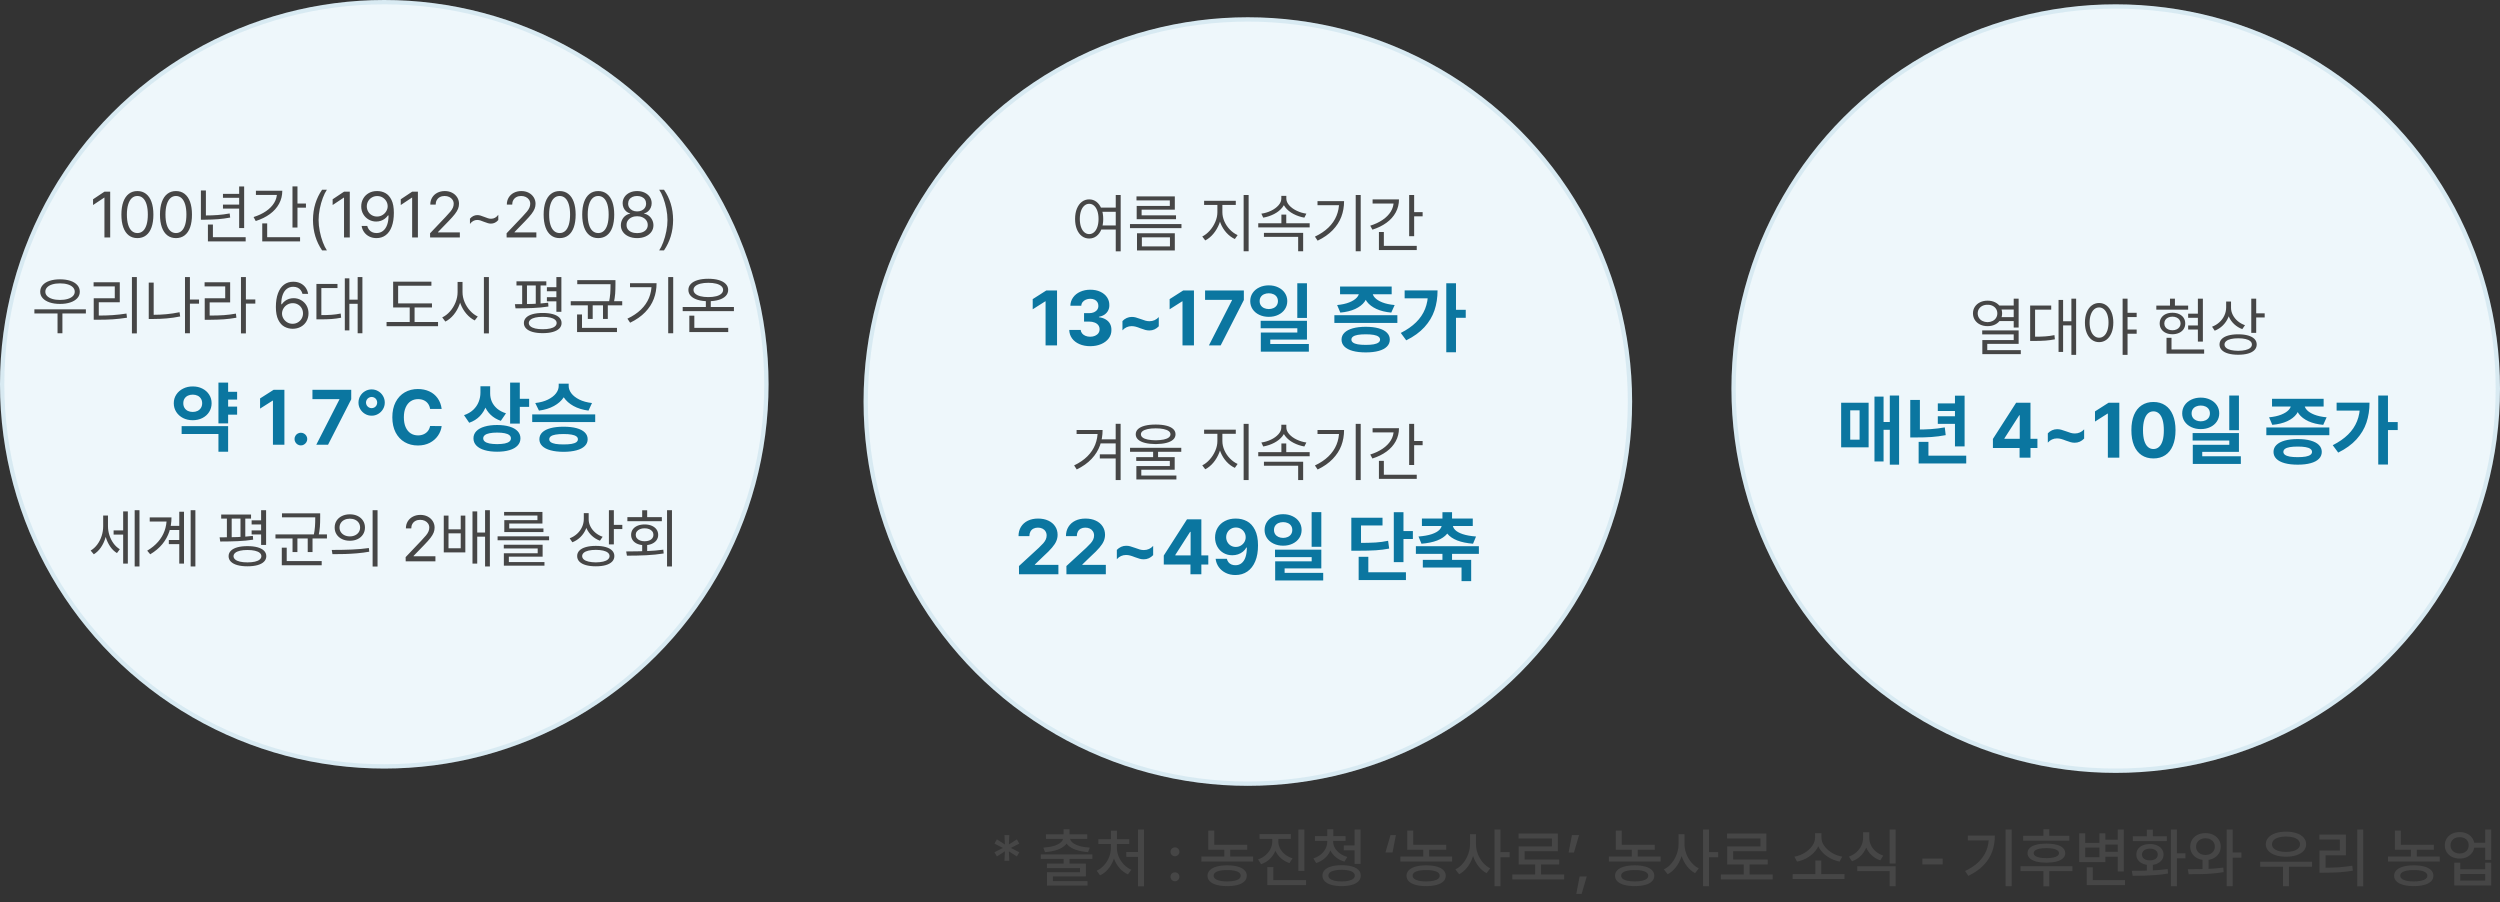 <svg width="579" height="209" viewBox="0 0 579 209" fill="none" xmlns="http://www.w3.org/2000/svg">
<rect x="0" y="0" width="579" height="209" fill="#333333" stroke="none"/>
<path d="M232.635 199.356L232.738 197.167L230.885 198.353L230.321 197.379L232.276 196.383L230.321 195.372L230.885 194.398L232.738 195.584L232.635 193.395H233.756L233.653 195.584L235.506 194.398L236.07 195.372L234.122 196.383L236.07 197.379L235.506 198.353L233.653 197.167L233.756 199.356H232.635ZM247.694 200.653H246.332V198.683H247.694V200.653ZM252.989 198.924H241.058V197.877H252.989V198.924ZM247.694 193.651H246.324V192.062H247.694V193.651ZM247.467 193.973C247.467 194.623 247.235 195.189 246.771 195.672C246.307 196.156 245.667 196.537 244.852 196.815C244.037 197.093 243.094 197.274 242.025 197.357L241.637 196.31C242.55 196.256 243.355 196.126 244.054 195.921C244.752 195.711 245.292 195.44 245.672 195.108C246.053 194.771 246.244 194.393 246.244 193.973V193.753H247.467V193.973ZM247.782 193.973C247.782 194.393 247.972 194.771 248.353 195.108C248.734 195.44 249.273 195.711 249.972 195.921C250.675 196.126 251.483 196.256 252.396 196.31L251.986 197.357C250.926 197.274 249.989 197.093 249.173 196.815C248.363 196.537 247.723 196.156 247.254 195.672C246.791 195.189 246.559 194.623 246.559 193.973V193.753H247.782V193.973ZM251.81 194.288H242.245V193.226H251.81V194.288ZM251.488 202.975H243.856V204.469H242.486V202.008H250.125V201.041H242.464V200.016H251.488V202.975ZM251.869 205.113H242.486V204.066H251.869V205.113ZM264.95 205.274H263.558V192.113H264.95V205.274ZM263.932 198.456H260.848V197.32H263.932V198.456ZM258.395 196.339C258.395 197.252 258.243 198.136 257.94 198.99C257.638 199.84 257.213 200.592 256.666 201.246C256.119 201.9 255.487 202.396 254.769 202.733L254 201.656C254.654 201.349 255.23 200.917 255.729 200.36C256.227 199.803 256.61 199.173 256.878 198.47C257.152 197.767 257.289 197.057 257.289 196.339V195.306H258.395V196.339ZM258.666 196.339C258.666 197.027 258.805 197.708 259.083 198.382C259.361 199.051 259.754 199.654 260.262 200.191C260.77 200.724 261.351 201.139 262.005 201.437L261.236 202.506C260.509 202.179 259.864 201.703 259.303 201.078C258.746 200.448 258.316 199.72 258.014 198.895C257.716 198.07 257.567 197.218 257.567 196.339V195.306H258.666V196.339ZM261.537 195.475H254.381V194.354H261.537V195.475ZM258.68 194.962H257.296V192.376H258.68V194.962ZM272.12 204.103C271.935 204.103 271.761 204.054 271.6 203.956C271.439 203.858 271.312 203.731 271.219 203.575C271.131 203.414 271.087 203.241 271.087 203.055C271.087 202.875 271.131 202.704 271.219 202.542C271.312 202.381 271.439 202.257 271.6 202.169C271.761 202.076 271.935 202.03 272.12 202.03C272.301 202.03 272.472 202.076 272.633 202.169C272.794 202.257 272.921 202.381 273.014 202.542C273.106 202.704 273.153 202.875 273.153 203.055C273.153 203.241 273.106 203.414 273.014 203.575C272.921 203.731 272.794 203.858 272.633 203.956C272.472 204.054 272.301 204.103 272.12 204.103ZM272.12 198.316C271.935 198.316 271.761 198.268 271.6 198.17C271.439 198.072 271.312 197.945 271.219 197.789C271.131 197.628 271.087 197.455 271.087 197.269C271.087 197.088 271.131 196.917 271.219 196.756C271.312 196.595 271.439 196.471 271.6 196.383C271.761 196.29 271.935 196.244 272.12 196.244C272.301 196.244 272.472 196.29 272.633 196.383C272.794 196.471 272.921 196.595 273.014 196.756C273.106 196.917 273.153 197.088 273.153 197.269C273.153 197.455 273.106 197.628 273.014 197.789C272.921 197.945 272.794 198.072 272.633 198.17C272.472 198.268 272.301 198.316 272.12 198.316ZM288.856 196.793H279.84V195.658H288.856V196.793ZM281.224 196.17H279.84V192.362H281.224V196.17ZM290.226 199.525H278.243V198.375H290.226V199.525ZM284.916 198.91H283.546V196.266H284.916V198.91ZM284.22 200.411C285.157 200.411 285.968 200.506 286.651 200.697C287.335 200.887 287.855 201.163 288.211 201.524C288.573 201.886 288.753 202.318 288.753 202.821C288.753 203.329 288.573 203.761 288.211 204.117C287.855 204.479 287.337 204.752 286.659 204.938C285.98 205.128 285.167 205.223 284.22 205.223C283.272 205.223 282.457 205.128 281.773 204.938C281.09 204.752 280.567 204.479 280.206 204.117C279.845 203.761 279.664 203.329 279.664 202.821C279.664 202.318 279.847 201.886 280.213 201.524C280.58 201.163 281.104 200.887 281.788 200.697C282.472 200.506 283.282 200.411 284.22 200.411ZM284.22 201.502C283.551 201.498 282.982 201.546 282.513 201.649C282.044 201.747 281.688 201.896 281.444 202.096C281.2 202.291 281.078 202.533 281.078 202.821C281.078 203.089 281.2 203.324 281.444 203.524C281.688 203.724 282.044 203.878 282.513 203.985C282.982 204.088 283.551 204.139 284.22 204.139C284.879 204.139 285.443 204.088 285.912 203.985C286.385 203.878 286.744 203.724 286.988 203.524C287.232 203.324 287.354 203.089 287.354 202.821C287.354 202.533 287.232 202.291 286.988 202.096C286.744 201.896 286.388 201.747 285.919 201.649C285.455 201.546 284.889 201.498 284.22 201.502ZM295.814 194.859C295.814 195.655 295.66 196.407 295.353 197.115C295.05 197.823 294.618 198.441 294.056 198.968C293.495 199.491 292.835 199.884 292.079 200.147L291.354 199.049C292.018 198.814 292.601 198.482 293.104 198.053C293.607 197.623 293.99 197.135 294.254 196.588C294.522 196.036 294.657 195.46 294.657 194.859V193.563H295.814V194.859ZM296.063 194.859C296.063 195.426 296.195 195.97 296.458 196.493C296.727 197.015 297.11 197.477 297.608 197.877C298.106 198.277 298.688 198.58 299.352 198.785L298.641 199.891C297.889 199.642 297.232 199.269 296.671 198.771C296.109 198.272 295.677 197.689 295.375 197.02C295.072 196.346 294.92 195.626 294.92 194.859V193.563H296.063V194.859ZM298.963 194.288H291.712V193.167H298.963V194.288ZM302.091 201.708H300.707V192.127H302.091V201.708ZM302.486 204.981H293.514V203.832H302.486V204.981ZM294.906 204.366H293.514V200.807H294.906V204.366ZM308.521 194.925C308.521 195.682 308.373 196.395 308.075 197.064C307.777 197.728 307.35 198.304 306.793 198.792C306.241 199.276 305.587 199.64 304.83 199.884L304.171 198.814C304.825 198.604 305.396 198.302 305.885 197.906C306.373 197.506 306.747 197.049 307.005 196.537C307.264 196.019 307.394 195.482 307.394 194.925V194.376H308.521V194.925ZM308.763 194.925C308.763 195.433 308.897 195.924 309.166 196.397C309.439 196.871 309.823 197.289 310.316 197.65C310.809 198.006 311.383 198.28 312.037 198.47L311.378 199.547C310.616 199.332 309.955 198.998 309.393 198.543C308.836 198.089 308.404 197.55 308.097 196.925C307.789 196.3 307.635 195.633 307.635 194.925V194.376H308.763V194.925ZM311.627 194.75H304.537V193.644H311.627V194.75ZM308.792 194.054H307.394V192.054H308.792V194.054ZM314.095 196.932H311.224V195.797H314.095V196.932ZM315.113 200.067H313.722V192.113H315.113V200.067ZM310.711 200.375C311.634 200.375 312.428 200.47 313.092 200.66C313.761 200.846 314.271 201.119 314.623 201.48C314.979 201.837 315.157 202.274 315.157 202.792C315.157 203.299 314.979 203.736 314.623 204.103C314.271 204.469 313.761 204.747 313.092 204.938C312.428 205.128 311.634 205.223 310.711 205.223C309.803 205.223 309.015 205.128 308.346 204.938C307.682 204.747 307.171 204.469 306.815 204.103C306.458 203.736 306.28 203.299 306.28 202.792C306.28 202.274 306.458 201.837 306.815 201.48C307.171 201.119 307.682 200.846 308.346 200.66C309.01 200.47 309.798 200.375 310.711 200.375ZM310.711 201.444C310.072 201.444 309.522 201.498 309.063 201.605C308.609 201.708 308.26 201.861 308.016 202.066C307.777 202.267 307.657 202.508 307.657 202.792C307.657 203.065 307.777 203.304 308.016 203.509C308.26 203.714 308.612 203.871 309.071 203.978C309.535 204.085 310.082 204.139 310.711 204.139C311.356 204.139 311.905 204.085 312.359 203.978C312.818 203.871 313.167 203.717 313.407 203.517C313.651 203.316 313.773 203.075 313.773 202.792C313.773 202.508 313.653 202.267 313.414 202.066C313.18 201.861 312.833 201.708 312.374 201.605C311.915 201.498 311.361 201.444 310.711 201.444ZM322.049 193.395H323.287L322.511 197.438H320.863L322.049 193.395ZM334.94 196.793H325.924V195.658H334.94V196.793ZM327.308 196.17H325.924V192.362H327.308V196.17ZM336.31 199.525H324.327V198.375H336.31V199.525ZM331 198.91H329.63V196.266H331V198.91ZM330.304 200.411C331.241 200.411 332.052 200.506 332.735 200.697C333.419 200.887 333.939 201.163 334.295 201.524C334.657 201.886 334.837 202.318 334.837 202.821C334.837 203.329 334.657 203.761 334.295 204.117C333.939 204.479 333.421 204.752 332.743 204.938C332.064 205.128 331.251 205.223 330.304 205.223C329.356 205.223 328.541 205.128 327.857 204.938C327.174 204.752 326.651 204.479 326.29 204.117C325.929 203.761 325.748 203.329 325.748 202.821C325.748 202.318 325.931 201.886 326.297 201.524C326.664 201.163 327.188 200.887 327.872 200.697C328.556 200.506 329.366 200.411 330.304 200.411ZM330.304 201.502C329.635 201.498 329.066 201.546 328.597 201.649C328.128 201.747 327.772 201.896 327.528 202.096C327.284 202.291 327.162 202.533 327.162 202.821C327.162 203.089 327.284 203.324 327.528 203.524C327.772 203.724 328.128 203.878 328.597 203.985C329.066 204.088 329.635 204.139 330.304 204.139C330.963 204.139 331.527 204.088 331.996 203.985C332.469 203.878 332.828 203.724 333.072 203.524C333.316 203.324 333.438 203.089 333.438 202.821C333.438 202.533 333.316 202.291 333.072 202.096C332.828 201.896 332.472 201.747 332.003 201.649C331.539 201.546 330.973 201.498 330.304 201.502ZM341.59 195.453C341.59 196.454 341.439 197.42 341.136 198.353C340.833 199.281 340.406 200.104 339.854 200.821C339.303 201.539 338.663 202.088 337.936 202.469L337.064 201.349C337.733 201.031 338.321 200.562 338.829 199.942C339.342 199.317 339.742 198.614 340.03 197.833C340.318 197.047 340.462 196.253 340.462 195.453V193.204H341.59V195.453ZM341.832 195.453C341.832 196.224 341.971 196.986 342.25 197.738C342.533 198.485 342.926 199.156 343.429 199.752C343.932 200.343 344.5 200.794 345.135 201.107L344.286 202.22C343.578 201.849 342.953 201.317 342.411 200.624C341.874 199.93 341.458 199.137 341.166 198.243C340.873 197.35 340.726 196.419 340.726 195.453V193.204H341.832V195.453ZM347.516 205.238H346.131V192.113H347.516V205.238ZM349.632 198.543H347.201V197.35H349.632V198.543ZM362.267 203.67H350.255V202.521H362.267V203.67ZM356.913 203.011H355.55V199.811H356.913V203.011ZM360.794 197.145H353.104V199.664H351.72V196.031H359.425V194.186H351.698V193.05H360.794V197.145ZM361.102 200.206H351.72V199.063H361.102V200.206ZM364.522 197.452H363.285L364.061 193.409H365.709L364.522 197.452ZM366.302 207.032H365.064L365.841 202.989H367.489L366.302 207.032ZM383.236 196.793H374.22V195.658H383.236V196.793ZM375.604 196.17H374.22V192.362H375.604V196.17ZM384.605 199.525H372.623V198.375H384.605V199.525ZM379.295 198.91H377.926V196.266H379.295V198.91ZM378.6 200.411C379.537 200.411 380.348 200.506 381.031 200.697C381.715 200.887 382.235 201.163 382.591 201.524C382.953 201.886 383.133 202.318 383.133 202.821C383.133 203.329 382.953 203.761 382.591 204.117C382.235 204.479 381.717 204.752 381.039 204.938C380.36 205.128 379.547 205.223 378.6 205.223C377.652 205.223 376.837 205.128 376.153 204.938C375.47 204.752 374.947 204.479 374.586 204.117C374.225 203.761 374.044 203.329 374.044 202.821C374.044 202.318 374.227 201.886 374.593 201.524C374.959 201.163 375.484 200.887 376.168 200.697C376.852 200.506 377.662 200.411 378.6 200.411ZM378.6 201.502C377.931 201.498 377.362 201.546 376.893 201.649C376.424 201.747 376.068 201.896 375.824 202.096C375.58 202.291 375.458 202.533 375.458 202.821C375.458 203.089 375.58 203.324 375.824 203.524C376.068 203.724 376.424 203.878 376.893 203.985C377.362 204.088 377.931 204.139 378.6 204.139C379.259 204.139 379.823 204.088 380.292 203.985C380.765 203.878 381.124 203.724 381.368 203.524C381.612 203.324 381.734 203.089 381.734 202.821C381.734 202.533 381.612 202.291 381.368 202.096C381.124 201.896 380.768 201.747 380.299 201.649C379.835 201.546 379.269 201.498 378.6 201.502ZM389.886 195.453C389.886 196.454 389.735 197.42 389.432 198.353C389.129 199.281 388.702 200.104 388.15 200.821C387.599 201.539 386.959 202.088 386.231 202.469L385.36 201.349C386.029 201.031 386.617 200.562 387.125 199.942C387.638 199.317 388.038 198.614 388.326 197.833C388.614 197.047 388.758 196.253 388.758 195.453V193.204H389.886V195.453ZM390.128 195.453C390.128 196.224 390.267 196.986 390.545 197.738C390.829 198.485 391.222 199.156 391.725 199.752C392.228 200.343 392.796 200.794 393.431 201.107L392.582 202.22C391.874 201.849 391.249 201.317 390.707 200.624C390.169 199.93 389.754 199.137 389.461 198.243C389.168 197.35 389.022 196.419 389.022 195.453V193.204H390.128V195.453ZM395.812 205.238H394.427V192.113H395.812V205.238ZM397.928 198.543H395.497V197.35H397.928V198.543ZM410.562 203.67H398.551V202.521H410.562V203.67ZM405.208 203.011H403.846V199.811H405.208V203.011ZM409.09 197.145H401.4V199.664H400.016V196.031H407.721V194.186H399.994V193.05H409.09V197.145ZM409.398 200.206H400.016V199.063H409.398V200.206ZM427.188 203.575H415.177V202.447H427.188V203.575ZM421.805 202.792H420.428V199.305H421.805V202.792ZM421.6 193.944C421.6 194.847 421.354 195.692 420.86 196.478C420.367 197.264 419.708 197.926 418.883 198.463C418.058 198.995 417.162 199.356 416.195 199.547L415.587 198.397C416.427 198.255 417.213 197.962 417.945 197.518C418.683 197.074 419.271 196.537 419.71 195.907C420.155 195.277 420.377 194.623 420.377 193.944V192.97H421.6V193.944ZM421.842 193.944C421.842 194.627 422.064 195.284 422.508 195.914C422.958 196.539 423.551 197.074 424.288 197.518C425.03 197.962 425.821 198.255 426.661 198.397L426.053 199.547C425.082 199.352 424.183 198.99 423.358 198.463C422.533 197.931 421.874 197.274 421.38 196.493C420.892 195.711 420.648 194.862 420.648 193.944V192.97H421.842V193.944ZM432.652 194.002C432.652 194.833 432.501 195.614 432.198 196.346C431.896 197.074 431.463 197.708 430.902 198.25C430.345 198.792 429.686 199.203 428.924 199.481L428.214 198.39C428.883 198.146 429.464 197.801 429.957 197.357C430.455 196.913 430.836 196.4 431.1 195.819C431.363 195.233 431.495 194.627 431.495 194.002V192.75H432.652V194.002ZM432.923 194.002C432.923 194.613 433.053 195.194 433.312 195.746C433.57 196.292 433.944 196.776 434.432 197.196C434.92 197.616 435.497 197.936 436.161 198.155L435.465 199.254C434.703 198.99 434.044 198.602 433.487 198.089C432.931 197.572 432.501 196.964 432.198 196.266C431.9 195.567 431.751 194.813 431.751 194.002V192.75H432.923V194.002ZM439.024 205.238H437.64V201.759H430.133V200.624H439.024V205.238ZM439.024 200.001H437.64V192.113H439.024V200.001ZM449.923 200.199H445.213V198.851H449.923V200.199ZM465.904 205.238H464.498V192.113H465.904V205.238ZM462.008 193.526C462.008 194.864 461.8 196.102 461.385 197.24C460.975 198.373 460.316 199.417 459.408 200.375C458.5 201.327 457.318 202.152 455.863 202.85L455.116 201.722C456.38 201.126 457.418 200.433 458.229 199.642C459.044 198.851 459.647 197.967 460.038 196.991C460.428 196.014 460.624 194.935 460.624 193.753V193.526H462.008ZM461.224 194.64H455.753V193.526H461.224V194.64ZM479.249 194.706H468.556V193.57H479.249V194.706ZM479.967 201.751H467.955V200.616H479.967V201.751ZM474.613 205.267H473.25V201.554H474.613V205.267ZM473.939 195.379C474.852 195.379 475.633 195.465 476.283 195.636C476.932 195.802 477.43 196.051 477.777 196.383C478.128 196.715 478.304 197.12 478.304 197.599C478.304 198.058 478.128 198.451 477.777 198.778C477.43 199.105 476.932 199.356 476.283 199.532C475.633 199.703 474.852 199.791 473.939 199.796C473.026 199.791 472.242 199.703 471.588 199.532C470.938 199.356 470.44 199.105 470.094 198.778C469.747 198.451 469.574 198.058 469.574 197.599C469.574 197.12 469.747 196.715 470.094 196.383C470.44 196.051 470.938 195.802 471.588 195.636C472.242 195.465 473.026 195.379 473.939 195.379ZM473.939 196.427C473.309 196.427 472.774 196.471 472.335 196.559C471.9 196.646 471.571 196.778 471.346 196.954C471.122 197.13 471.009 197.345 471.009 197.599C471.009 197.838 471.122 198.043 471.346 198.214C471.571 198.385 471.9 198.517 472.335 198.609C472.774 198.697 473.309 198.741 473.939 198.741C474.559 198.741 475.086 198.697 475.521 198.609C475.96 198.517 476.292 198.385 476.517 198.214C476.747 198.043 476.861 197.838 476.861 197.599C476.861 197.345 476.747 197.13 476.517 196.954C476.292 196.778 475.96 196.646 475.521 196.559C475.086 196.471 474.559 196.427 473.939 196.427ZM474.613 194.325H473.25V192.054H474.613V194.325ZM490.968 195.614H487.298V194.464H490.968V195.614ZM491.019 198.412H487.298V197.276H491.019V198.412ZM491.861 201.832H490.47V192.127H491.861V201.832ZM492.154 204.981H483.285V203.832H492.154V204.981ZM484.691 204.432H483.285V200.873H484.691V204.432ZM482.933 195.218H486.229V192.999H487.599V199.649H481.549V192.999H482.933V195.218ZM486.229 198.521V196.302H482.933V198.521H486.229ZM498.607 202.059H497.208V199.913H498.607V202.059ZM504.173 205.238H502.774V192.113H504.173V205.238ZM506.144 198.785H503.727V197.628H506.144V198.785ZM493.722 201.671C495.362 201.671 496.856 201.649 498.204 201.605C499.552 201.556 500.826 201.444 502.027 201.268L502.115 202.308C501.241 202.459 500.331 202.574 499.383 202.652C498.436 202.726 497.54 202.774 496.695 202.799C495.851 202.823 494.93 202.835 493.934 202.835L493.722 201.671ZM501.837 194.786H493.963V193.673H501.837V194.786ZM497.918 195.475C498.534 195.475 499.078 195.577 499.552 195.782C500.025 195.982 500.396 196.266 500.665 196.632C500.938 196.998 501.075 197.428 501.075 197.921C501.075 198.399 500.938 198.822 500.665 199.188C500.396 199.549 500.025 199.833 499.552 200.038C499.078 200.243 498.534 200.345 497.918 200.345C497.303 200.345 496.756 200.243 496.278 200.038C495.799 199.833 495.428 199.549 495.165 199.188C494.906 198.822 494.776 198.399 494.776 197.921C494.776 197.428 494.906 196.998 495.165 196.632C495.428 196.266 495.799 195.982 496.278 195.782C496.756 195.577 497.303 195.475 497.918 195.475ZM497.918 196.537C497.557 196.537 497.237 196.595 496.959 196.712C496.686 196.825 496.471 196.986 496.314 197.196C496.158 197.401 496.08 197.643 496.08 197.921C496.08 198.189 496.156 198.429 496.307 198.639C496.458 198.844 496.673 199 496.952 199.107C497.235 199.21 497.557 199.261 497.918 199.261C498.28 199.261 498.597 199.21 498.871 199.107C499.149 199 499.364 198.844 499.515 198.639C499.667 198.429 499.742 198.189 499.742 197.921C499.742 197.643 499.667 197.401 499.515 197.196C499.364 196.986 499.149 196.825 498.871 196.712C498.597 196.595 498.28 196.537 497.918 196.537ZM498.607 194.435H497.208V192.157H498.607V194.435ZM511.498 201.854H510.106V198.749H511.498V201.854ZM510.787 192.948C511.456 192.948 512.059 193.08 512.596 193.343C513.133 193.607 513.556 193.978 513.863 194.457C514.171 194.93 514.325 195.47 514.325 196.075C514.325 196.681 514.171 197.22 513.863 197.694C513.556 198.163 513.133 198.531 512.596 198.8C512.059 199.063 511.456 199.195 510.787 199.195C510.108 199.195 509.5 199.063 508.963 198.8C508.426 198.531 508.006 198.163 507.704 197.694C507.406 197.22 507.257 196.681 507.257 196.075C507.257 195.47 507.406 194.93 507.704 194.457C508.006 193.978 508.426 193.607 508.963 193.343C509.5 193.08 510.108 192.948 510.787 192.948ZM510.787 194.134C510.372 194.134 509.999 194.217 509.667 194.383C509.339 194.544 509.081 194.771 508.89 195.064C508.705 195.357 508.612 195.694 508.612 196.075C508.612 196.456 508.705 196.793 508.89 197.086C509.081 197.379 509.339 197.608 509.667 197.774C509.999 197.936 510.372 198.016 510.787 198.016C511.202 198.016 511.571 197.936 511.893 197.774C512.22 197.608 512.479 197.379 512.669 197.086C512.86 196.793 512.955 196.456 512.955 196.075C512.955 195.694 512.86 195.357 512.669 195.064C512.479 194.771 512.22 194.544 511.893 194.383C511.571 194.217 511.202 194.134 510.787 194.134ZM517.086 205.238H515.702V192.113H517.086V205.238ZM519.107 198.631H516.69V197.438H519.107V198.631ZM506.854 201.312C508.568 201.307 510.052 201.283 511.307 201.239C512.562 201.195 513.763 201.095 514.911 200.938L514.999 201.979C514.144 202.13 513.248 202.242 512.311 202.315C511.373 202.389 510.477 202.433 509.623 202.447C508.768 202.462 507.86 202.467 506.898 202.462L506.686 201.312H506.854ZM535.47 200.733H523.458V199.576H535.47V200.733ZM530.116 205.245H528.746V200.279H530.116V205.245ZM529.435 192.611C530.357 192.611 531.173 192.73 531.881 192.97C532.589 193.204 533.136 193.543 533.521 193.988C533.912 194.427 534.107 194.945 534.107 195.541C534.107 196.112 533.912 196.615 533.521 197.049C533.136 197.484 532.589 197.821 531.881 198.06C531.173 198.294 530.357 198.412 529.435 198.412C528.512 198.412 527.696 198.294 526.988 198.06C526.285 197.821 525.738 197.484 525.348 197.049C524.957 196.615 524.762 196.112 524.762 195.541C524.762 194.945 524.957 194.427 525.348 193.988C525.738 193.543 526.285 193.204 526.988 192.97C527.696 192.73 528.512 192.611 529.435 192.611ZM529.435 193.739C528.785 193.739 528.216 193.81 527.728 193.951C527.24 194.093 526.861 194.3 526.593 194.574C526.329 194.847 526.197 195.169 526.197 195.541C526.197 195.897 526.329 196.209 526.593 196.478C526.861 196.742 527.24 196.947 527.728 197.093C528.216 197.235 528.785 197.306 529.435 197.306C530.084 197.306 530.655 197.235 531.148 197.093C531.642 196.947 532.02 196.742 532.284 196.478C532.552 196.209 532.687 195.897 532.687 195.541C532.687 195.169 532.552 194.847 532.284 194.574C532.02 194.3 531.642 194.093 531.148 193.951C530.655 193.81 530.084 193.739 529.435 193.739ZM547.328 205.274H545.943V192.113H547.328V205.274ZM538.304 200.96C539.52 200.965 540.633 200.934 541.644 200.865C542.66 200.797 543.707 200.677 544.786 200.506L544.925 201.649C543.832 201.83 542.772 201.954 541.747 202.022C540.721 202.086 539.574 202.118 538.304 202.118H537.184V200.96H538.304ZM543.314 198.097H538.604V201.4H537.184V196.983H541.908V194.435H537.162V193.299H543.314V198.097ZM563.675 196.793H554.659V195.658H563.675V196.793ZM556.043 196.17H554.659V192.362H556.043V196.17ZM565.045 199.525H553.062V198.375H565.045V199.525ZM559.735 198.91H558.365V196.266H559.735V198.91ZM559.039 200.411C559.977 200.411 560.787 200.506 561.471 200.697C562.154 200.887 562.674 201.163 563.031 201.524C563.392 201.886 563.573 202.318 563.573 202.821C563.573 203.329 563.392 203.761 563.031 204.117C562.674 204.479 562.157 204.752 561.478 204.938C560.799 205.128 559.986 205.223 559.039 205.223C558.092 205.223 557.276 205.128 556.593 204.938C555.909 204.752 555.387 204.479 555.025 204.117C554.664 203.761 554.483 203.329 554.483 202.821C554.483 202.318 554.667 201.886 555.033 201.524C555.399 201.163 555.924 200.887 556.607 200.697C557.291 200.506 558.102 200.411 559.039 200.411ZM559.039 201.502C558.37 201.498 557.801 201.546 557.333 201.649C556.864 201.747 556.507 201.896 556.263 202.096C556.019 202.291 555.897 202.533 555.897 202.821C555.897 203.089 556.019 203.324 556.263 203.524C556.507 203.724 556.864 203.878 557.333 203.985C557.801 204.088 558.37 204.139 559.039 204.139C559.698 204.139 560.262 204.088 560.731 203.985C561.205 203.878 561.563 203.724 561.808 203.524C562.052 203.324 562.174 203.089 562.174 202.821C562.174 202.533 562.052 202.291 561.808 202.096C561.563 201.896 561.207 201.747 560.738 201.649C560.274 201.546 559.708 201.498 559.039 201.502ZM576.17 196.317H572.699V195.182H576.17V196.317ZM569.659 192.713C570.309 192.704 570.892 192.831 571.41 193.094C571.927 193.353 572.335 193.717 572.633 194.186C572.931 194.649 573.08 195.177 573.08 195.768C573.08 196.363 572.931 196.896 572.633 197.364C572.335 197.828 571.927 198.192 571.41 198.456C570.892 198.714 570.309 198.844 569.659 198.844C568.995 198.844 568.402 198.714 567.879 198.456C567.362 198.192 566.954 197.828 566.656 197.364C566.363 196.896 566.217 196.363 566.217 195.768C566.217 195.177 566.363 194.649 566.656 194.186C566.954 193.717 567.364 193.353 567.887 193.094C568.414 192.831 569.005 192.704 569.659 192.713ZM569.659 193.885C569.249 193.88 568.883 193.956 568.561 194.112C568.243 194.269 567.994 194.491 567.813 194.779C567.633 195.062 567.542 195.392 567.542 195.768C567.542 196.139 567.633 196.471 567.813 196.764C567.994 197.052 568.243 197.276 568.561 197.438C568.883 197.599 569.249 197.679 569.659 197.679C570.064 197.679 570.426 197.599 570.743 197.438C571.061 197.276 571.307 197.052 571.483 196.764C571.659 196.471 571.747 196.139 571.747 195.768C571.747 195.392 571.659 195.062 571.483 194.779C571.307 194.491 571.061 194.269 570.743 194.112C570.426 193.956 570.064 193.88 569.659 193.885ZM576.969 199.166H575.577V192.113H576.969V199.166ZM569.798 201.327H575.577V199.796H576.969V205.077H568.407V199.796H569.798V201.327ZM575.577 203.949V202.425H569.798V203.949H575.577Z" fill="#464646"/>
<circle cx="89" cy="89" r="89" fill="#EEF7FB"/>
<circle cx="89" cy="89" r="88.5" stroke="#0B76A0" stroke-opacity="0.1"/>
<circle cx="289" cy="93" r="89" fill="#EEF7FB"/>
<circle cx="289" cy="93" r="88.5" stroke="#0B76A0" stroke-opacity="0.1"/>
<circle cx="490" cy="90" r="89" fill="#EEF7FB"/>
<circle cx="490" cy="90" r="88.5" stroke="#0B76A0" stroke-opacity="0.1"/>
<path d="M25.521 55H24.188V45.772H24.129L21.551 47.485V46.152L24.188 44.395H25.521V55ZM31.82 55.147C31.039 55.147 30.372 54.934 29.82 54.509C29.269 54.084 28.846 53.464 28.553 52.649C28.26 51.834 28.114 50.85 28.114 49.697C28.114 48.555 28.26 47.576 28.553 46.76C28.846 45.945 29.271 45.322 29.828 44.893C30.384 44.463 31.048 44.248 31.82 44.248C32.591 44.248 33.255 44.463 33.812 44.893C34.369 45.322 34.794 45.945 35.086 46.76C35.379 47.576 35.526 48.555 35.526 49.697C35.526 50.85 35.382 51.834 35.094 52.649C34.806 53.464 34.383 54.084 33.827 54.509C33.27 54.934 32.601 55.147 31.82 55.147ZM31.82 53.975C32.328 53.975 32.762 53.809 33.123 53.477C33.485 53.145 33.761 52.659 33.951 52.019C34.142 51.379 34.237 50.605 34.237 49.697C34.237 48.789 34.142 48.013 33.951 47.368C33.761 46.724 33.485 46.233 33.123 45.896C32.762 45.559 32.328 45.391 31.82 45.391C31.312 45.391 30.877 45.559 30.516 45.896C30.155 46.233 29.877 46.724 29.681 47.368C29.486 48.013 29.388 48.789 29.388 49.697C29.388 50.605 29.483 51.379 29.674 52.019C29.864 52.659 30.143 53.145 30.509 53.477C30.875 53.809 31.312 53.975 31.82 53.975ZM40.755 55.147C39.974 55.147 39.308 54.934 38.756 54.509C38.204 54.084 37.782 53.464 37.489 52.649C37.196 51.834 37.049 50.85 37.049 49.697C37.049 48.555 37.196 47.576 37.489 46.76C37.782 45.945 38.206 45.322 38.763 44.893C39.32 44.463 39.984 44.248 40.755 44.248C41.527 44.248 42.191 44.463 42.748 44.893C43.304 45.322 43.729 45.945 44.022 46.76C44.315 47.576 44.461 48.555 44.461 49.697C44.461 50.85 44.317 51.834 44.029 52.649C43.741 53.464 43.319 54.084 42.762 54.509C42.206 54.934 41.537 55.147 40.755 55.147ZM40.755 53.975C41.263 53.975 41.698 53.809 42.059 53.477C42.42 53.145 42.696 52.659 42.887 52.019C43.077 51.379 43.172 50.605 43.172 49.697C43.172 48.789 43.077 48.013 42.887 47.368C42.696 46.724 42.42 46.233 42.059 45.896C41.698 45.559 41.263 45.391 40.755 45.391C40.248 45.391 39.813 45.559 39.452 45.896C39.09 46.233 38.812 46.724 38.617 47.368C38.421 48.013 38.324 48.789 38.324 49.697C38.324 50.605 38.419 51.379 38.609 52.019C38.8 52.659 39.078 53.145 39.444 53.477C39.81 53.809 40.248 53.975 40.755 53.975ZM56.546 52.817H55.389V43.179H56.546V52.817ZM55.814 45.815H51.639V44.893H55.814V45.815ZM56.898 55.908H48.153V54.941H56.898V55.908ZM49.31 55.366H48.153V51.997H49.31V55.366ZM47.684 50.283H46.527V44.116H47.684V50.283ZM47.508 49.902C48.544 49.902 49.51 49.868 50.409 49.8C51.307 49.731 52.235 49.609 53.192 49.434L53.309 50.386C52.323 50.571 51.378 50.698 50.475 50.767C49.571 50.835 48.583 50.874 47.508 50.884H46.527V49.902H47.508ZM55.814 48.306H51.639V47.383H55.814V48.306ZM68.895 52.7H67.738V43.164H68.895V52.7ZM70.858 48.101H68.529V47.134H70.858V48.101ZM65.379 44.175C65.379 45.269 65.13 46.274 64.632 47.192C64.134 48.11 63.424 48.906 62.501 49.58C61.578 50.254 60.487 50.791 59.227 51.191L58.729 50.269C59.842 49.917 60.804 49.463 61.615 48.906C62.425 48.35 63.05 47.712 63.49 46.995C63.929 46.277 64.149 45.508 64.149 44.688V44.175H65.379ZM64.749 45.142H59.271V44.175H64.749V45.142ZM69.496 55.908H60.736V54.941H69.496V55.908ZM61.878 55.322H60.736V51.733H61.878V55.322ZM72.484 50.957C72.494 49.59 72.677 48.325 73.033 47.163C73.39 46.001 73.91 44.927 74.593 43.94H75.707C75.374 44.429 75.062 45.061 74.769 45.837C74.476 46.614 74.239 47.451 74.059 48.35C73.878 49.248 73.788 50.117 73.788 50.957C73.788 51.797 73.878 52.669 74.059 53.572C74.239 54.475 74.476 55.315 74.769 56.091C75.062 56.868 75.374 57.5 75.707 57.988H74.593C73.91 56.982 73.39 55.898 73.033 54.736C72.677 53.574 72.494 52.315 72.484 50.957ZM81.009 55H79.676V45.772H79.618L77.04 47.485V46.152L79.676 44.395H81.009V55ZM87.367 44.248C88.05 44.248 88.68 44.404 89.256 44.717C89.832 45.029 90.304 45.559 90.67 46.306C91.036 47.053 91.219 48.042 91.219 49.273C91.219 50.513 91.058 51.572 90.736 52.451C90.414 53.33 89.95 53.999 89.344 54.458C88.739 54.917 88.021 55.147 87.191 55.147C86.585 55.147 86.039 55.027 85.55 54.788C85.062 54.548 84.662 54.216 84.349 53.791C84.037 53.367 83.836 52.876 83.749 52.319H85.052C85.13 52.642 85.265 52.927 85.455 53.176C85.645 53.425 85.887 53.621 86.18 53.762C86.473 53.904 86.81 53.975 87.191 53.975C87.767 53.975 88.265 53.813 88.685 53.491C89.105 53.169 89.427 52.703 89.652 52.092C89.876 51.482 89.989 50.752 89.989 49.902H89.842C89.637 50.195 89.395 50.447 89.117 50.657C88.839 50.867 88.531 51.028 88.194 51.14C87.857 51.252 87.503 51.309 87.132 51.309C86.507 51.309 85.929 51.157 85.397 50.855C84.864 50.552 84.442 50.134 84.129 49.602C83.817 49.07 83.661 48.472 83.661 47.808C83.661 47.144 83.814 46.541 84.122 45.998C84.43 45.456 84.864 45.027 85.426 44.709C85.987 44.392 86.634 44.238 87.367 44.248ZM87.367 45.405C86.918 45.405 86.507 45.513 86.136 45.727C85.765 45.942 85.475 46.233 85.265 46.599C85.055 46.965 84.95 47.363 84.95 47.793C84.95 48.223 85.052 48.618 85.257 48.98C85.462 49.341 85.746 49.627 86.107 49.836C86.468 50.046 86.874 50.151 87.323 50.151C87.772 50.151 88.185 50.039 88.561 49.815C88.936 49.59 89.234 49.294 89.454 48.928C89.674 48.562 89.784 48.174 89.784 47.764C89.784 47.353 89.679 46.968 89.469 46.606C89.259 46.245 88.971 45.955 88.605 45.735C88.238 45.515 87.826 45.405 87.367 45.405ZM96.786 55H95.453V45.772H95.394L92.816 47.485V46.152L95.453 44.395H96.786V55ZM99.598 54.033L103.216 50.225C103.695 49.717 104.061 49.309 104.315 49.002C104.569 48.694 104.759 48.394 104.886 48.101C105.013 47.808 105.077 47.505 105.077 47.192C105.077 46.841 104.984 46.528 104.798 46.255C104.613 45.981 104.361 45.769 104.044 45.618C103.727 45.466 103.368 45.391 102.967 45.391C102.557 45.391 102.196 45.474 101.883 45.64C101.571 45.806 101.329 46.04 101.158 46.343C100.987 46.645 100.902 46.992 100.902 47.383H99.657C99.657 46.768 99.801 46.223 100.089 45.749C100.377 45.276 100.777 44.907 101.29 44.644C101.803 44.38 102.376 44.248 103.011 44.248C103.646 44.248 104.212 44.377 104.71 44.636C105.208 44.895 105.599 45.249 105.882 45.698C106.166 46.148 106.307 46.645 106.307 47.192C106.307 47.593 106.234 47.978 106.087 48.35C105.941 48.721 105.697 49.128 105.355 49.573C105.013 50.017 104.52 50.571 103.875 51.235L101.444 53.74V53.828H106.498V55H99.613L99.598 54.033ZM108.841 50.649C109.076 50.376 109.337 50.169 109.625 50.027C109.913 49.885 110.218 49.815 110.541 49.815C110.785 49.815 111.024 49.849 111.258 49.917C111.493 49.985 111.795 50.093 112.167 50.239C112.508 50.376 112.796 50.481 113.031 50.554C113.265 50.627 113.5 50.664 113.734 50.664C114.066 50.664 114.374 50.586 114.657 50.43C114.94 50.273 115.189 50.044 115.404 49.741V50.957C115.169 51.23 114.908 51.438 114.62 51.58C114.332 51.721 114.027 51.792 113.705 51.792C113.46 51.792 113.221 51.755 112.987 51.682C112.752 51.609 112.45 51.504 112.079 51.367C111.747 51.221 111.461 51.113 111.222 51.045C110.982 50.977 110.741 50.942 110.497 50.942C110.174 50.942 109.874 51.02 109.596 51.177C109.317 51.333 109.066 51.562 108.841 51.865V50.649ZM117.323 54.033L120.941 50.225C121.419 49.717 121.786 49.309 122.04 49.002C122.293 48.694 122.484 48.394 122.611 48.101C122.738 47.808 122.801 47.505 122.801 47.192C122.801 46.841 122.708 46.528 122.523 46.255C122.337 45.981 122.086 45.769 121.769 45.618C121.451 45.466 121.092 45.391 120.692 45.391C120.282 45.391 119.92 45.474 119.608 45.64C119.295 45.806 119.054 46.04 118.883 46.343C118.712 46.645 118.626 46.992 118.626 47.383H117.381C117.381 46.768 117.525 46.223 117.813 45.749C118.102 45.276 118.502 44.907 119.015 44.644C119.527 44.38 120.101 44.248 120.736 44.248C121.371 44.248 121.937 44.377 122.435 44.636C122.933 44.895 123.324 45.249 123.607 45.698C123.89 46.148 124.032 46.645 124.032 47.192C124.032 47.593 123.958 47.978 123.812 48.35C123.666 48.721 123.421 49.128 123.08 49.573C122.738 50.017 122.245 50.571 121.6 51.235L119.168 53.74V53.828H124.222V55H117.337L117.323 54.033ZM129.613 55.147C128.832 55.147 128.165 54.934 127.613 54.509C127.062 54.084 126.639 53.464 126.346 52.649C126.053 51.834 125.907 50.85 125.907 49.697C125.907 48.555 126.053 47.576 126.346 46.76C126.639 45.945 127.064 45.322 127.621 44.893C128.177 44.463 128.841 44.248 129.613 44.248C130.384 44.248 131.048 44.463 131.605 44.893C132.162 45.322 132.586 45.945 132.879 46.76C133.172 47.576 133.319 48.555 133.319 49.697C133.319 50.85 133.175 51.834 132.887 52.649C132.599 53.464 132.176 54.084 131.62 54.509C131.063 54.934 130.394 55.147 129.613 55.147ZM129.613 53.975C130.121 53.975 130.555 53.809 130.917 53.477C131.278 53.145 131.554 52.659 131.744 52.019C131.935 51.379 132.03 50.605 132.03 49.697C132.03 48.789 131.935 48.013 131.744 47.368C131.554 46.724 131.278 46.233 130.917 45.896C130.555 45.559 130.121 45.391 129.613 45.391C129.105 45.391 128.67 45.559 128.309 45.896C127.948 46.233 127.669 46.724 127.474 47.368C127.279 48.013 127.181 48.789 127.181 49.697C127.181 50.605 127.276 51.379 127.467 52.019C127.657 52.659 127.936 53.145 128.302 53.477C128.668 53.809 129.105 53.975 129.613 53.975ZM138.548 55.147C137.767 55.147 137.101 54.934 136.549 54.509C135.997 54.084 135.575 53.464 135.282 52.649C134.989 51.834 134.842 50.85 134.842 49.697C134.842 48.555 134.989 47.576 135.282 46.76C135.575 45.945 136 45.322 136.556 44.893C137.113 44.463 137.777 44.248 138.548 44.248C139.32 44.248 139.984 44.463 140.541 44.893C141.097 45.322 141.522 45.945 141.815 46.76C142.108 47.576 142.254 48.555 142.254 49.697C142.254 50.85 142.11 51.834 141.822 52.649C141.534 53.464 141.112 54.084 140.555 54.509C139.999 54.934 139.33 55.147 138.548 55.147ZM138.548 53.975C139.056 53.975 139.491 53.809 139.852 53.477C140.213 53.145 140.489 52.659 140.68 52.019C140.87 51.379 140.965 50.605 140.965 49.697C140.965 48.789 140.87 48.013 140.68 47.368C140.489 46.724 140.213 46.233 139.852 45.896C139.491 45.559 139.056 45.391 138.548 45.391C138.041 45.391 137.606 45.559 137.245 45.896C136.883 46.233 136.605 46.724 136.41 47.368C136.214 48.013 136.117 48.789 136.117 49.697C136.117 50.605 136.212 51.379 136.402 52.019C136.593 52.659 136.871 53.145 137.237 53.477C137.604 53.809 138.041 53.975 138.548 53.975ZM147.557 55.147C146.825 55.147 146.173 55.02 145.602 54.766C145.03 54.512 144.586 54.16 144.269 53.711C143.951 53.262 143.792 52.754 143.792 52.188C143.792 51.738 143.885 51.318 144.071 50.928C144.256 50.537 144.515 50.215 144.847 49.961C145.179 49.707 145.545 49.551 145.946 49.492V49.434C145.604 49.346 145.301 49.19 145.038 48.965C144.774 48.74 144.569 48.462 144.422 48.13C144.276 47.798 144.203 47.441 144.203 47.06C144.203 46.523 144.349 46.04 144.642 45.61C144.935 45.181 145.335 44.846 145.843 44.607C146.351 44.368 146.922 44.248 147.557 44.248C148.192 44.248 148.766 44.368 149.278 44.607C149.791 44.846 150.194 45.181 150.487 45.61C150.78 46.04 150.926 46.523 150.926 47.06C150.926 47.441 150.851 47.798 150.699 48.13C150.548 48.462 150.34 48.74 150.077 48.965C149.813 49.19 149.51 49.346 149.168 49.434V49.492C149.569 49.551 149.933 49.707 150.26 49.961C150.587 50.215 150.848 50.537 151.043 50.928C151.239 51.318 151.336 51.738 151.336 52.188C151.336 52.754 151.175 53.262 150.853 53.711C150.531 54.16 150.084 54.512 149.513 54.766C148.941 55.02 148.29 55.147 147.557 55.147ZM147.557 53.989C148.055 53.989 148.49 53.911 148.861 53.755C149.232 53.599 149.518 53.379 149.718 53.096C149.918 52.812 150.018 52.485 150.018 52.114C150.018 51.724 149.913 51.374 149.703 51.067C149.493 50.759 149.2 50.518 148.824 50.342C148.448 50.166 148.026 50.078 147.557 50.078C147.088 50.078 146.666 50.166 146.29 50.342C145.914 50.518 145.621 50.759 145.411 51.067C145.201 51.374 145.101 51.724 145.111 52.114C145.101 52.485 145.196 52.812 145.396 53.096C145.597 53.379 145.882 53.599 146.253 53.755C146.625 53.911 147.059 53.989 147.557 53.989ZM147.557 48.965C147.958 48.965 148.316 48.889 148.634 48.738C148.951 48.586 149.198 48.374 149.374 48.101C149.549 47.827 149.637 47.515 149.637 47.163C149.637 46.812 149.552 46.502 149.381 46.233C149.21 45.964 148.966 45.757 148.648 45.61C148.331 45.464 147.967 45.391 147.557 45.391C147.147 45.391 146.783 45.464 146.466 45.61C146.148 45.757 145.904 45.964 145.733 46.233C145.562 46.502 145.477 46.812 145.477 47.163C145.477 47.515 145.567 47.827 145.748 48.101C145.929 48.374 146.175 48.586 146.488 48.738C146.8 48.889 147.157 48.965 147.557 48.965ZM155.343 47.163C155.699 48.325 155.882 49.59 155.892 50.957C155.882 52.315 155.699 53.574 155.343 54.736C154.986 55.898 154.466 56.982 153.783 57.988H152.669C153.001 57.5 153.314 56.868 153.607 56.091C153.9 55.315 154.137 54.475 154.317 53.572C154.498 52.669 154.588 51.797 154.588 50.957C154.588 50.117 154.498 49.248 154.317 48.35C154.137 47.451 153.9 46.614 153.607 45.837C153.314 45.061 153.001 44.429 152.669 43.94H153.783C154.466 44.927 154.986 46.001 155.343 47.163ZM19.889 72.602H7.965V71.635H19.889V72.602ZM14.454 77.186H13.326V72.206H14.454V77.186ZM13.898 64.691C14.806 64.691 15.606 64.806 16.3 65.036C16.993 65.265 17.53 65.597 17.911 66.032C18.292 66.466 18.482 66.977 18.482 67.562C18.482 68.129 18.292 68.624 17.911 69.049C17.53 69.474 16.993 69.804 16.3 70.038C15.606 70.272 14.806 70.39 13.898 70.39C12.989 70.39 12.188 70.272 11.495 70.038C10.802 69.804 10.265 69.474 9.884 69.049C9.503 68.624 9.312 68.129 9.312 67.562C9.312 66.977 9.503 66.466 9.884 66.032C10.265 65.597 10.802 65.265 11.495 65.036C12.188 64.806 12.989 64.691 13.898 64.691ZM13.898 65.629C13.224 65.629 12.63 65.707 12.118 65.863C11.605 66.019 11.207 66.244 10.924 66.537C10.641 66.83 10.499 67.172 10.499 67.562C10.499 67.943 10.641 68.278 10.924 68.566C11.207 68.854 11.605 69.076 12.118 69.232C12.63 69.389 13.224 69.467 13.898 69.467C14.571 69.467 15.167 69.389 15.685 69.232C16.202 69.076 16.602 68.854 16.886 68.566C17.169 68.278 17.311 67.943 17.311 67.562C17.311 67.172 17.169 66.83 16.886 66.537C16.602 66.244 16.202 66.019 15.685 65.863C15.167 65.707 14.571 65.629 13.898 65.629ZM31.695 77.216H30.553V64.164H31.695V77.216ZM22.789 73.085C23.99 73.085 25.099 73.051 26.114 72.982C27.13 72.914 28.189 72.792 29.293 72.616L29.41 73.583C28.287 73.759 27.21 73.881 26.18 73.949C25.15 74.018 24.02 74.052 22.789 74.052H21.705V73.085H22.789ZM27.74 70.009H22.877V73.451H21.705V69.071H26.583V66.332H21.676V65.38H27.74V70.009ZM46.095 70.331H43.692V69.364H46.095V70.331ZM43.985 77.186H42.843V64.164H43.985V77.186ZM35.592 73.51H34.449V65.453H35.592V73.51ZM35.489 72.909C36.524 72.909 37.54 72.863 38.536 72.77C39.532 72.677 40.548 72.523 41.583 72.309L41.73 73.29C40.675 73.505 39.64 73.656 38.624 73.744C37.608 73.832 36.563 73.876 35.489 73.876H34.449V72.909H35.489ZM56.949 77.216H55.807V64.164H56.949V77.216ZM59.132 70.316H56.685V69.35H59.132V70.316ZM48.453 73.085C49.791 73.085 50.919 73.053 51.837 72.99C52.755 72.926 53.688 72.807 54.635 72.631L54.752 73.583C53.785 73.759 52.831 73.881 51.888 73.949C50.946 74.018 49.801 74.057 48.453 74.066H47.413V73.085H48.453ZM53.302 70.038H48.556V73.481H47.413V69.086H52.159V66.332H47.384V65.38H53.302V70.038ZM67.76 76.147C67.076 76.137 66.446 75.976 65.87 75.663C65.294 75.351 64.82 74.821 64.449 74.074C64.078 73.327 63.893 72.338 63.893 71.107C63.893 69.867 64.056 68.808 64.383 67.929C64.71 67.05 65.174 66.383 65.775 65.929C66.376 65.475 67.091 65.248 67.921 65.248C68.536 65.248 69.085 65.365 69.569 65.6C70.052 65.834 70.45 66.164 70.763 66.588C71.075 67.013 71.275 67.504 71.363 68.061H70.06C69.972 67.738 69.835 67.453 69.649 67.204C69.464 66.955 69.225 66.762 68.932 66.625C68.639 66.488 68.302 66.42 67.921 66.42C67.345 66.42 66.849 66.579 66.434 66.896C66.019 67.213 65.699 67.675 65.475 68.28C65.25 68.886 65.138 69.613 65.138 70.463H65.269C65.475 70.17 65.716 69.918 65.995 69.709C66.273 69.499 66.583 69.337 66.925 69.225C67.267 69.113 67.623 69.057 67.994 69.057C68.619 69.057 69.198 69.208 69.73 69.511C70.262 69.814 70.682 70.231 70.99 70.763C71.297 71.295 71.451 71.898 71.451 72.572C71.451 73.236 71.297 73.842 70.99 74.389C70.682 74.936 70.248 75.365 69.686 75.678C69.124 75.99 68.482 76.147 67.76 76.147ZM67.76 74.989C68.209 74.989 68.617 74.882 68.983 74.667C69.349 74.452 69.64 74.159 69.855 73.788C70.069 73.417 70.177 73.017 70.177 72.587C70.177 72.147 70.074 71.747 69.869 71.386C69.664 71.024 69.381 70.739 69.019 70.529C68.658 70.319 68.248 70.214 67.789 70.214C67.34 70.214 66.927 70.324 66.551 70.543C66.175 70.763 65.877 71.056 65.658 71.422C65.438 71.789 65.323 72.182 65.314 72.602C65.314 73.012 65.421 73.4 65.636 73.766C65.851 74.132 66.144 74.428 66.515 74.652C66.886 74.877 67.301 74.989 67.76 74.989ZM83.932 77.186H82.833V64.164H83.932V77.186ZM83.126 70.36H80.577V69.408H83.126V70.36ZM80.914 76.513H79.859V64.457H80.914V76.513ZM74.117 72.982C75.182 72.982 76.065 72.958 76.769 72.909C77.472 72.86 78.185 72.763 78.907 72.616L79.01 73.583C78.268 73.73 77.538 73.83 76.82 73.883C76.102 73.937 75.201 73.964 74.117 73.964H73.282V72.982H74.117ZM78.16 66.713H74.425V73.436H73.282V65.761H78.16V66.713ZM100.045 71.21H91.051V70.272H100.045V71.21ZM101.451 75.546H89.527V74.579H101.451V75.546ZM96.017 74.975H94.889V70.683H96.017V74.975ZM99.913 66.171H92.208V70.712H91.051V65.233H99.913V66.171ZM106.93 67.665C106.93 68.632 106.764 69.572 106.432 70.485C106.1 71.398 105.648 72.201 105.077 72.894C104.505 73.588 103.863 74.115 103.15 74.477L102.418 73.51C103.062 73.207 103.656 72.753 104.198 72.147C104.74 71.542 105.172 70.844 105.494 70.053C105.816 69.262 105.978 68.466 105.978 67.665V65.292H106.93V67.665ZM107.12 67.665C107.12 68.436 107.279 69.201 107.596 69.957C107.914 70.714 108.343 71.388 108.885 71.979C109.427 72.57 110.016 73.012 110.65 73.305L109.947 74.213C109.254 73.871 108.617 73.366 108.036 72.697C107.455 72.028 106.996 71.254 106.659 70.375C106.322 69.496 106.153 68.593 106.153 67.665V65.292H107.12V67.665ZM113.229 77.216H112.071V64.164H113.229V77.216ZM129.488 67.46H126.661V66.508H129.488V67.46ZM129.488 69.789H126.661V68.837H129.488V69.789ZM126.529 66.112H119.615V65.16H126.529V66.112ZM119.249 70.448C120.704 70.448 122.079 70.426 123.373 70.382C124.667 70.338 125.86 70.248 126.954 70.111L127.013 70.99C125.89 71.166 124.698 71.281 123.438 71.335C122.179 71.388 120.831 71.415 119.396 71.415L119.249 70.448ZM122.047 70.756H120.934V65.893H122.047V70.756ZM125.196 70.756H124.083V65.893H125.196V70.756ZM130.016 72.206H128.858V64.164H130.016V72.206ZM125.694 72.484C126.603 72.484 127.384 72.575 128.038 72.755C128.692 72.936 129.193 73.202 129.54 73.554C129.886 73.905 130.06 74.325 130.06 74.814C130.06 75.302 129.886 75.722 129.54 76.073C129.193 76.425 128.692 76.693 128.038 76.879C127.384 77.064 126.603 77.157 125.694 77.157C124.786 77.157 124.005 77.064 123.351 76.879C122.696 76.693 122.196 76.425 121.849 76.073C121.502 75.722 121.329 75.302 121.329 74.814C121.329 74.325 121.505 73.905 121.856 73.554C122.208 73.202 122.711 72.936 123.365 72.755C124.02 72.575 124.796 72.484 125.694 72.484ZM125.694 73.378C125.03 73.378 124.457 73.434 123.973 73.546C123.49 73.659 123.119 73.825 122.86 74.044C122.601 74.264 122.472 74.52 122.472 74.814C122.472 75.106 122.601 75.363 122.86 75.582C123.119 75.802 123.49 75.968 123.973 76.081C124.457 76.193 125.03 76.249 125.694 76.249C126.358 76.249 126.935 76.193 127.423 76.081C127.911 75.968 128.282 75.802 128.536 75.582C128.79 75.363 128.917 75.106 128.917 74.814C128.917 74.511 128.788 74.252 128.529 74.037C128.27 73.822 127.899 73.659 127.416 73.546C126.932 73.434 126.358 73.378 125.694 73.378ZM142.057 65.819H133.692V64.882H142.057V65.819ZM144.107 70.712H132.184V69.76H144.107V70.712ZM137.267 73.861H136.139V70.346H137.267V73.861ZM142.54 65.863C142.54 66.644 142.518 67.355 142.474 67.995C142.43 68.634 142.32 69.364 142.145 70.185L141.031 70.053C141.188 69.281 141.288 68.59 141.332 67.98C141.375 67.37 141.397 66.713 141.397 66.01V65.863V64.882H142.54V65.863ZM142.892 76.908H133.648V75.941H142.892V76.908ZM134.791 76.19H133.648V72.836H134.791V76.19ZM140.768 73.861H139.654V70.346H140.768V73.861ZM155.914 77.186H154.757V64.164H155.914V77.186ZM152.062 65.585C152.062 66.874 151.849 68.08 151.424 69.203C151 70.326 150.333 71.359 149.425 72.301C148.517 73.244 147.354 74.057 145.938 74.74L145.309 73.803C146.568 73.207 147.613 72.506 148.443 71.701C149.273 70.895 149.894 69.994 150.304 68.998C150.714 68.002 150.919 66.923 150.919 65.761V65.585H152.062ZM151.388 66.522H145.909V65.585H151.388V66.522ZM169.977 72.06H158.111V71.107H169.977V72.06ZM164.615 71.606H163.473V69.189H164.615V71.606ZM168.658 76.908H159.649V75.941H168.658V76.908ZM160.807 76.264H159.649V73.114H160.807V76.264ZM164.044 64.56C164.972 64.56 165.782 64.662 166.476 64.867C167.169 65.072 167.704 65.37 168.08 65.761C168.456 66.151 168.644 66.61 168.644 67.138C168.644 67.685 168.456 68.153 168.08 68.544C167.704 68.935 167.171 69.235 166.483 69.445C165.794 69.655 164.981 69.76 164.044 69.76C163.106 69.76 162.291 69.655 161.598 69.445C160.904 69.235 160.37 68.935 159.994 68.544C159.618 68.153 159.43 67.685 159.43 67.138C159.43 66.61 159.618 66.151 159.994 65.761C160.37 65.37 160.904 65.072 161.598 64.867C162.291 64.662 163.106 64.56 164.044 64.56ZM164.044 65.497C163.351 65.497 162.745 65.563 162.228 65.695C161.71 65.827 161.312 66.017 161.034 66.266C160.755 66.515 160.616 66.806 160.616 67.138C160.616 67.48 160.755 67.777 161.034 68.031C161.312 68.285 161.71 68.478 162.228 68.61C162.745 68.742 163.351 68.808 164.044 68.808C164.737 68.808 165.343 68.742 165.86 68.61C166.378 68.478 166.776 68.285 167.054 68.031C167.333 67.777 167.472 67.48 167.472 67.138C167.472 66.806 167.333 66.515 167.054 66.266C166.776 66.017 166.378 65.827 165.86 65.695C165.343 65.563 164.737 65.497 164.044 65.497ZM28.875 123.818H26.312V122.837H28.875V123.818ZM24.803 121.914C24.803 122.803 24.679 123.672 24.43 124.521C24.181 125.371 23.824 126.13 23.36 126.799C22.896 127.468 22.352 127.993 21.727 128.374L20.995 127.51C21.581 127.168 22.093 126.699 22.533 126.104C22.972 125.508 23.309 124.846 23.544 124.119C23.778 123.391 23.895 122.656 23.895 121.914V119.395H24.803V121.914ZM25.008 121.87C25.008 122.563 25.118 123.257 25.338 123.95C25.558 124.644 25.875 125.276 26.29 125.847C26.705 126.418 27.191 126.87 27.748 127.202L27.088 128.096C26.473 127.725 25.943 127.209 25.499 126.55C25.055 125.891 24.715 125.156 24.481 124.346C24.247 123.535 24.129 122.71 24.129 121.87V119.395H25.008V121.87ZM32.303 131.187H31.19V118.164H32.303V131.187ZM29.608 130.527H28.524V118.442H29.608V130.527ZM42.132 122.749H39.203V121.797H42.132V122.749ZM42.118 126.016H39.1V125.063H42.118V126.016ZM45.252 131.187H44.154V118.164H45.252V131.187ZM42.616 130.527H41.517V118.516H42.616V130.527ZM39.715 119.834C39.715 120.996 39.544 122.095 39.203 123.13C38.861 124.165 38.326 125.127 37.599 126.016C36.871 126.904 35.936 127.69 34.794 128.374L34.09 127.539C35.106 126.934 35.948 126.245 36.617 125.474C37.286 124.702 37.784 123.86 38.111 122.947C38.438 122.034 38.602 121.064 38.602 120.039V119.834H39.715ZM39.056 120.786H34.676V119.834H39.056V120.786ZM61.102 121.46H58.275V120.508H61.102V121.46ZM61.102 123.789H58.275V122.837H61.102V123.789ZM58.143 120.112H51.229V119.16H58.143V120.112ZM50.863 124.448C52.318 124.448 53.692 124.426 54.986 124.382C56.28 124.338 57.474 124.248 58.568 124.111L58.627 124.99C57.503 125.166 56.312 125.281 55.052 125.334C53.792 125.388 52.445 125.415 51.009 125.415L50.863 124.448ZM53.661 124.756H52.547V119.893H53.661V124.756ZM56.81 124.756H55.697V119.893H56.81V124.756ZM61.629 126.206H60.472V118.164H61.629V126.206ZM57.308 126.484C58.216 126.484 58.998 126.575 59.652 126.755C60.306 126.936 60.807 127.202 61.153 127.554C61.5 127.905 61.673 128.325 61.673 128.813C61.673 129.302 61.5 129.722 61.153 130.073C60.807 130.425 60.306 130.693 59.652 130.879C58.998 131.064 58.216 131.157 57.308 131.157C56.4 131.157 55.619 131.064 54.964 130.879C54.31 130.693 53.81 130.425 53.463 130.073C53.116 129.722 52.943 129.302 52.943 128.813C52.943 128.325 53.119 127.905 53.47 127.554C53.822 127.202 54.325 126.936 54.979 126.755C55.633 126.575 56.41 126.484 57.308 126.484ZM57.308 127.378C56.644 127.378 56.07 127.434 55.587 127.546C55.103 127.659 54.732 127.825 54.474 128.044C54.215 128.264 54.085 128.521 54.085 128.813C54.085 129.106 54.215 129.363 54.474 129.583C54.732 129.802 55.103 129.968 55.587 130.081C56.07 130.193 56.644 130.249 57.308 130.249C57.972 130.249 58.548 130.193 59.037 130.081C59.525 129.968 59.896 129.802 60.15 129.583C60.404 129.363 60.531 129.106 60.531 128.813C60.531 128.511 60.401 128.252 60.143 128.037C59.884 127.822 59.513 127.659 59.029 127.546C58.546 127.434 57.972 127.378 57.308 127.378ZM73.67 119.819H65.306V118.882H73.67V119.819ZM75.721 124.712H63.797V123.76H75.721V124.712ZM68.88 127.861H67.752V124.346H68.88V127.861ZM74.154 119.863C74.154 120.645 74.132 121.355 74.088 121.995C74.044 122.634 73.934 123.364 73.758 124.185L72.645 124.053C72.801 123.281 72.901 122.59 72.945 121.98C72.989 121.37 73.011 120.713 73.011 120.01V119.863V118.882H74.154V119.863ZM74.505 130.908H65.262V129.941H74.505V130.908ZM66.405 130.19H65.262V126.836H66.405V130.19ZM72.381 127.861H71.268V124.346H72.381V127.861ZM81.024 119.116C81.707 119.116 82.313 119.246 82.84 119.504C83.368 119.763 83.78 120.125 84.078 120.588C84.376 121.052 84.525 121.582 84.525 122.178C84.525 122.773 84.376 123.303 84.078 123.767C83.78 124.231 83.368 124.592 82.84 124.851C82.313 125.11 81.707 125.239 81.024 125.239C80.35 125.239 79.745 125.11 79.207 124.851C78.67 124.592 78.253 124.231 77.955 123.767C77.657 123.303 77.508 122.773 77.508 122.178C77.508 121.582 77.657 121.052 77.955 120.588C78.253 120.125 78.67 119.763 79.207 119.504C79.745 119.246 80.35 119.116 81.024 119.116ZM81.024 120.127C80.565 120.127 80.155 120.212 79.793 120.383C79.432 120.554 79.149 120.796 78.944 121.108C78.739 121.421 78.636 121.777 78.636 122.178C78.636 122.578 78.739 122.932 78.944 123.24C79.149 123.547 79.432 123.789 79.793 123.965C80.155 124.141 80.565 124.229 81.024 124.229C81.483 124.229 81.893 124.141 82.254 123.965C82.616 123.789 82.897 123.547 83.097 123.24C83.297 122.932 83.397 122.578 83.397 122.178C83.397 121.777 83.297 121.421 83.097 121.108C82.897 120.796 82.616 120.554 82.254 120.383C81.893 120.212 81.483 120.127 81.024 120.127ZM87.44 131.216H86.297V118.164H87.44V131.216ZM77.04 127.363C78.651 127.363 80.143 127.334 81.515 127.275C82.887 127.217 84.193 127.1 85.433 126.924L85.521 127.773C84.603 127.939 83.651 128.064 82.665 128.147C81.678 128.23 80.753 128.284 79.889 128.308C79.024 128.333 78.06 128.345 76.996 128.345L76.835 127.363H77.04ZM93.944 129.033L97.562 125.225C98.04 124.717 98.407 124.309 98.661 124.001C98.915 123.694 99.105 123.394 99.232 123.101C99.359 122.808 99.422 122.505 99.422 122.192C99.422 121.841 99.33 121.528 99.144 121.255C98.959 120.981 98.707 120.769 98.39 120.618C98.072 120.466 97.713 120.391 97.313 120.391C96.903 120.391 96.541 120.474 96.229 120.64C95.916 120.806 95.675 121.04 95.504 121.343C95.333 121.646 95.248 121.992 95.248 122.383H94.002C94.002 121.768 94.147 121.223 94.435 120.75C94.723 120.276 95.123 119.907 95.636 119.644C96.148 119.38 96.722 119.248 97.357 119.248C97.992 119.248 98.558 119.377 99.056 119.636C99.554 119.895 99.945 120.249 100.228 120.698C100.511 121.147 100.653 121.646 100.653 122.192C100.653 122.593 100.58 122.979 100.433 123.35C100.287 123.721 100.042 124.128 99.701 124.573C99.359 125.017 98.866 125.571 98.221 126.235L95.79 128.74V128.828H100.843V130H93.959L93.944 129.033ZM103.875 122.588H106.703V119.409H107.772V127.935H102.777V119.409H103.875V122.588ZM106.703 126.982V123.525H103.875V126.982H106.703ZM113.456 131.187H112.342V118.164H113.456V131.187ZM112.752 124.287H110.204V123.335H112.752V124.287ZM110.526 130.527H109.427V118.442H110.526V130.527ZM127.167 125.122H115.243V124.214H127.167V125.122ZM125.672 128.931H117.85V130.483H116.693V128.14H124.53V127.026H116.678V126.162H125.672V128.931ZM126.097 131.011H116.693V130.176H126.097V131.011ZM125.628 121.255H117.938V122.69H116.795V120.464H124.471V119.395H116.751V118.56H125.628V121.255ZM125.863 123.232H116.795V122.397H125.863V123.232ZM136.161 120.186C136.161 121.006 136.009 121.775 135.707 122.493C135.404 123.21 134.984 123.835 134.447 124.368C133.91 124.9 133.28 125.308 132.557 125.591L131.942 124.668C132.586 124.424 133.155 124.077 133.648 123.628C134.142 123.179 134.525 122.656 134.798 122.061C135.072 121.465 135.208 120.84 135.208 120.186V118.838H136.161V120.186ZM136.336 120.273C136.336 120.85 136.476 121.409 136.754 121.951C137.032 122.493 137.416 122.969 137.904 123.379C138.392 123.789 138.949 124.102 139.574 124.316L138.944 125.225C138.25 124.971 137.635 124.597 137.098 124.104C136.561 123.611 136.144 123.035 135.846 122.375C135.548 121.716 135.399 121.016 135.399 120.273V118.838H136.336V120.273ZM142.167 126.089H141.024V118.164H142.167V126.089ZM144.129 122.529H141.844V121.562H144.129V122.529ZM137.992 126.426C138.88 126.426 139.647 126.519 140.292 126.704C140.936 126.89 141.429 127.158 141.771 127.51C142.113 127.861 142.284 128.286 142.284 128.784C142.284 129.282 142.113 129.709 141.771 130.066C141.429 130.422 140.938 130.693 140.299 130.879C139.659 131.064 138.89 131.157 137.992 131.157C137.103 131.157 136.334 131.064 135.685 130.879C135.035 130.693 134.537 130.422 134.19 130.066C133.844 129.709 133.67 129.282 133.67 128.784C133.67 128.286 133.844 127.861 134.19 127.51C134.537 127.158 135.035 126.89 135.685 126.704C136.334 126.519 137.103 126.426 137.992 126.426ZM137.992 127.349C137.347 127.349 136.786 127.405 136.307 127.517C135.829 127.629 135.462 127.795 135.208 128.015C134.955 128.235 134.828 128.491 134.828 128.784C134.828 129.087 134.955 129.348 135.208 129.568C135.462 129.788 135.826 129.954 136.3 130.066C136.773 130.178 137.337 130.239 137.992 130.249C138.656 130.239 139.225 130.178 139.698 130.066C140.172 129.954 140.536 129.788 140.79 129.568C141.043 129.348 141.17 129.087 141.17 128.784C141.17 128.481 141.043 128.223 140.79 128.008C140.536 127.793 140.169 127.629 139.691 127.517C139.212 127.405 138.646 127.349 137.992 127.349ZM149.886 128.125H148.729V125.972H149.886V128.125ZM155.628 131.187H154.486V118.164H155.628V131.187ZM145.111 127.715C146.908 127.705 148.468 127.676 149.791 127.627C151.114 127.578 152.391 127.471 153.622 127.305L153.709 128.184C152.42 128.389 151.078 128.525 149.681 128.594C148.285 128.662 146.791 128.696 145.199 128.696L145.023 127.715H145.111ZM153.285 120.713H145.301V119.775H153.285V120.713ZM149.286 121.46C149.911 121.46 150.46 121.56 150.934 121.76C151.407 121.96 151.776 122.241 152.04 122.603C152.303 122.964 152.435 123.389 152.435 123.877C152.435 124.355 152.303 124.773 152.04 125.129C151.776 125.486 151.407 125.764 150.934 125.964C150.46 126.165 149.911 126.265 149.286 126.265C148.67 126.265 148.126 126.167 147.652 125.972C147.179 125.776 146.812 125.498 146.554 125.137C146.295 124.775 146.166 124.355 146.166 123.877C146.166 123.389 146.295 122.964 146.554 122.603C146.812 122.241 147.179 121.96 147.652 121.76C148.126 121.56 148.67 121.46 149.286 121.46ZM149.286 122.354C148.895 122.354 148.543 122.417 148.231 122.544C147.918 122.671 147.674 122.849 147.499 123.079C147.323 123.308 147.235 123.574 147.235 123.877C147.235 124.17 147.323 124.429 147.499 124.653C147.674 124.878 147.918 125.051 148.231 125.173C148.543 125.295 148.895 125.356 149.286 125.356C149.686 125.356 150.042 125.298 150.355 125.181C150.667 125.063 150.909 124.89 151.08 124.661C151.251 124.431 151.336 124.17 151.336 123.877C151.336 123.574 151.251 123.308 151.08 123.079C150.909 122.849 150.667 122.671 150.355 122.544C150.042 122.417 149.686 122.354 149.286 122.354ZM149.886 120.273H148.729V118.179H149.886V120.273Z" fill="#464646"/>
<path d="M54.916 92.55H52.139V90.739H54.916V92.55ZM54.916 96.039H52.139V94.176H54.916V96.039ZM52.833 98.052H50.592V88.603H52.833V98.052ZM52.833 104.617H50.592V100.513H42.066V98.693H52.833V104.617ZM44.633 89.5C45.453 89.494 46.194 89.658 46.856 89.992C47.524 90.326 48.049 90.789 48.43 91.381C48.816 91.973 49.01 92.644 49.01 93.394C49.01 94.138 48.819 94.811 48.438 95.415C48.058 96.013 47.533 96.481 46.865 96.821C46.203 97.155 45.459 97.322 44.633 97.322C43.807 97.322 43.062 97.155 42.4 96.821C41.738 96.481 41.214 96.013 40.827 95.415C40.44 94.811 40.247 94.138 40.247 93.394C40.247 92.644 40.44 91.976 40.827 91.39C41.214 90.798 41.741 90.335 42.409 90.001C43.077 89.661 43.818 89.494 44.633 89.5ZM44.633 91.398C44.217 91.398 43.842 91.478 43.508 91.636C43.18 91.794 42.922 92.022 42.734 92.321C42.547 92.62 42.453 92.978 42.453 93.394C42.453 93.81 42.547 94.17 42.734 94.475C42.922 94.773 43.18 95.005 43.508 95.169C43.842 95.327 44.217 95.406 44.633 95.406C45.049 95.406 45.421 95.327 45.749 95.169C46.083 95.005 46.344 94.773 46.531 94.475C46.725 94.17 46.821 93.81 46.821 93.394C46.821 92.978 46.725 92.62 46.531 92.321C46.344 92.022 46.086 91.794 45.758 91.636C45.43 91.478 45.055 91.398 44.633 91.398ZM65.867 103H63.213V92.787H63.143L60.233 94.633V92.277L63.38 90.273H65.867V103ZM69.682 103.158C69.418 103.158 69.172 103.091 68.943 102.956C68.715 102.815 68.536 102.634 68.407 102.411C68.278 102.183 68.214 101.937 68.214 101.673C68.214 101.415 68.278 101.175 68.407 100.952C68.536 100.724 68.715 100.545 68.943 100.416C69.172 100.287 69.418 100.223 69.682 100.223C69.945 100.223 70.189 100.287 70.411 100.416C70.64 100.545 70.821 100.724 70.956 100.952C71.091 101.175 71.158 101.415 71.158 101.673C71.158 101.937 71.091 102.183 70.956 102.411C70.821 102.634 70.64 102.815 70.411 102.956C70.189 103.091 69.945 103.158 69.682 103.158ZM78.603 92.523V92.444H72.362V90.273H81.345V92.48L75.975 103H73.25L78.603 92.523ZM86.073 96.276C85.522 96.276 85.013 96.139 84.544 95.863C84.081 95.588 83.712 95.219 83.436 94.756C83.161 94.293 83.023 93.789 83.023 93.244C83.023 92.682 83.161 92.169 83.436 91.706C83.712 91.237 84.081 90.868 84.544 90.599C85.013 90.323 85.522 90.186 86.073 90.186C86.624 90.186 87.131 90.323 87.594 90.599C88.062 90.868 88.432 91.237 88.701 91.706C88.977 92.175 89.114 92.688 89.114 93.244C89.114 93.789 88.977 94.293 88.701 94.756C88.432 95.219 88.062 95.588 87.594 95.863C87.125 96.139 86.618 96.276 86.073 96.276ZM86.073 94.527C86.302 94.527 86.516 94.472 86.715 94.36C86.92 94.243 87.078 94.085 87.189 93.886C87.301 93.681 87.356 93.464 87.356 93.235C87.356 93.001 87.301 92.784 87.189 92.585C87.078 92.38 86.923 92.222 86.724 92.11C86.53 91.993 86.314 91.935 86.073 91.935C85.839 91.935 85.622 91.993 85.423 92.11C85.224 92.222 85.062 92.38 84.939 92.585C84.822 92.784 84.764 93.001 84.764 93.235C84.764 93.464 84.822 93.681 84.939 93.886C85.062 94.085 85.224 94.243 85.423 94.36C85.622 94.472 85.839 94.527 86.073 94.527ZM99.608 94.712C99.544 94.243 99.386 93.839 99.134 93.499C98.888 93.153 98.565 92.89 98.167 92.708C97.769 92.526 97.326 92.436 96.84 92.436C96.178 92.436 95.598 92.603 95.1 92.936C94.607 93.265 94.224 93.745 93.948 94.378C93.673 95.005 93.535 95.758 93.535 96.637C93.535 97.539 93.673 98.304 93.948 98.931C94.224 99.552 94.607 100.026 95.1 100.354C95.598 100.677 96.169 100.838 96.814 100.838C97.3 100.838 97.736 100.75 98.123 100.574C98.516 100.398 98.841 100.149 99.099 99.827C99.356 99.499 99.526 99.109 99.608 98.658L102.289 98.685C102.189 99.481 101.902 100.223 101.428 100.908C100.959 101.594 100.326 102.145 99.529 102.561C98.732 102.971 97.815 103.176 96.778 103.176C95.642 103.176 94.625 102.918 93.728 102.402C92.832 101.881 92.129 101.128 91.619 100.144C91.115 99.153 90.863 97.984 90.863 96.637C90.863 95.277 91.118 94.106 91.628 93.121C92.144 92.137 92.847 91.387 93.737 90.871C94.634 90.356 95.647 90.098 96.778 90.098C97.757 90.098 98.642 90.279 99.433 90.643C100.224 91.006 100.865 91.536 101.357 92.233C101.855 92.925 102.166 93.751 102.289 94.712H99.608ZM113.1 90.915C113.1 91.999 112.936 93.007 112.607 93.939C112.285 94.87 111.793 95.682 111.131 96.373C110.469 97.059 109.648 97.571 108.67 97.911L107.466 96.153C108.321 95.86 109.033 95.447 109.602 94.914C110.17 94.375 110.589 93.763 110.858 93.077C111.134 92.392 111.271 91.671 111.271 90.915V89.465H113.1V90.915ZM113.521 91.135C113.521 91.803 113.653 92.439 113.917 93.042C114.187 93.64 114.594 94.173 115.139 94.642C115.689 95.105 116.372 95.465 117.187 95.723L115.991 97.463C115.06 97.147 114.271 96.678 113.627 96.057C112.982 95.436 112.502 94.706 112.186 93.868C111.869 93.024 111.711 92.113 111.711 91.135V89.465H113.521V91.135ZM120.386 98.105H118.145V88.603H120.386V98.105ZM122.548 94.228H119.753V92.356H122.548V94.228ZM115.139 98.43C116.24 98.43 117.195 98.553 118.004 98.799C118.818 99.039 119.442 99.391 119.876 99.853C120.315 100.316 120.535 100.87 120.535 101.515C120.535 102.165 120.315 102.722 119.876 103.185C119.442 103.653 118.821 104.008 118.013 104.248C117.204 104.494 116.246 104.617 115.139 104.617C114.025 104.617 113.056 104.494 112.229 104.248C111.403 104.008 110.768 103.653 110.322 103.185C109.877 102.722 109.654 102.165 109.654 101.515C109.654 100.87 109.877 100.316 110.322 99.853C110.768 99.391 111.403 99.039 112.229 98.799C113.056 98.553 114.025 98.43 115.139 98.43ZM115.139 100.188C114.447 100.188 113.858 100.237 113.372 100.337C112.892 100.431 112.528 100.58 112.282 100.785C112.036 100.984 111.913 101.228 111.913 101.515C111.913 101.813 112.036 102.062 112.282 102.262C112.528 102.461 112.889 102.61 113.363 102.71C113.844 102.804 114.436 102.854 115.139 102.859C115.848 102.854 116.437 102.804 116.905 102.71C117.374 102.61 117.729 102.461 117.969 102.262C118.209 102.062 118.329 101.813 118.329 101.515C118.329 101.222 118.206 100.976 117.96 100.776C117.72 100.577 117.362 100.431 116.888 100.337C116.413 100.237 115.83 100.188 115.139 100.188ZM131.337 89.394C131.337 90.344 131.076 91.22 130.555 92.022C130.033 92.819 129.28 93.487 128.296 94.026C127.317 94.565 126.16 94.923 124.824 95.099L123.963 93.341C125.111 93.212 126.093 92.945 126.907 92.541C127.728 92.131 128.346 91.653 128.762 91.108C129.184 90.558 129.395 89.986 129.395 89.394V88.858H131.337V89.394ZM131.706 89.394C131.706 89.975 131.914 90.543 132.33 91.1C132.746 91.65 133.361 92.131 134.176 92.541C134.996 92.945 135.972 93.212 137.103 93.341L136.294 95.099C134.964 94.923 133.807 94.565 132.822 94.026C131.844 93.481 131.091 92.811 130.563 92.014C130.036 91.211 129.772 90.338 129.772 89.394V88.858H131.706V89.394ZM137.85 97.744H123.26V95.978H137.85V97.744ZM130.528 98.825C131.688 98.825 132.685 98.936 133.517 99.159C134.349 99.382 134.987 99.71 135.433 100.144C135.878 100.577 136.101 101.107 136.101 101.734C136.101 102.344 135.878 102.865 135.433 103.299C134.987 103.738 134.349 104.069 133.517 104.292C132.685 104.521 131.688 104.638 130.528 104.644C129.362 104.638 128.36 104.521 127.522 104.292C126.685 104.069 126.04 103.738 125.589 103.299C125.144 102.865 124.921 102.344 124.921 101.734C124.921 101.107 125.144 100.577 125.589 100.144C126.034 99.71 126.676 99.382 127.514 99.159C128.357 98.936 129.362 98.825 130.528 98.825ZM130.528 100.521C129.778 100.521 129.16 100.565 128.674 100.653C128.188 100.735 127.821 100.867 127.575 101.049C127.329 101.23 127.206 101.459 127.206 101.734C127.206 102.004 127.326 102.229 127.566 102.411C127.812 102.587 128.182 102.719 128.674 102.807C129.166 102.889 129.784 102.93 130.528 102.93C131.267 102.93 131.879 102.889 132.365 102.807C132.857 102.719 133.227 102.587 133.473 102.411C133.719 102.229 133.842 102.004 133.842 101.734C133.842 101.459 133.719 101.233 133.473 101.058C133.227 100.876 132.857 100.741 132.365 100.653C131.879 100.565 131.267 100.521 130.528 100.521Z" fill="#0B76A0"/>
<path d="M466.652 71.684H462.873V70.761H466.652V71.684ZM466.652 74.364H462.873V73.441H466.652V74.364ZM460.324 69.633C460.969 69.633 461.545 69.757 462.053 70.006C462.561 70.255 462.961 70.602 463.254 71.046C463.547 71.491 463.693 72.001 463.693 72.577C463.693 73.153 463.547 73.666 463.254 74.115C462.961 74.564 462.561 74.914 462.053 75.163C461.545 75.412 460.969 75.536 460.324 75.536C459.68 75.536 459.101 75.412 458.588 75.163C458.076 74.914 457.673 74.564 457.38 74.115C457.087 73.666 456.94 73.153 456.94 72.577C456.94 72.001 457.087 71.491 457.38 71.046C457.673 70.602 458.076 70.255 458.588 70.006C459.101 69.757 459.68 69.633 460.324 69.633ZM460.324 70.585C459.885 70.575 459.492 70.656 459.145 70.827C458.798 70.998 458.527 71.234 458.332 71.537C458.137 71.84 458.039 72.186 458.039 72.577C458.039 72.968 458.137 73.317 458.332 73.624C458.527 73.932 458.798 74.171 459.145 74.342C459.492 74.513 459.885 74.603 460.324 74.613C460.754 74.603 461.14 74.513 461.481 74.342C461.823 74.171 462.092 73.932 462.287 73.624C462.482 73.317 462.58 72.968 462.58 72.577C462.58 72.186 462.482 71.84 462.287 71.537C462.092 71.234 461.823 70.998 461.481 70.827C461.14 70.656 460.754 70.575 460.324 70.585ZM467.517 75.858H466.374V69.164H467.517V75.858ZM467.517 79.638H460.251V81.601H459.108V78.759H466.374V77.44H459.079V76.518H467.517V79.638ZM468.015 82.011H459.108V81.088H468.015V82.011ZM480.832 82.186H479.733V69.164H480.832V82.186ZM480.026 75.36H477.478V74.408H480.026V75.36ZM477.814 81.513H476.76V69.457H477.814V81.513ZM471.018 77.982C472.082 77.982 472.966 77.958 473.669 77.909C474.372 77.86 475.085 77.763 475.808 77.616L475.91 78.583C475.168 78.73 474.438 78.83 473.72 78.883C473.002 78.937 472.102 78.964 471.018 78.964H470.183V77.982H471.018ZM475.061 71.713H471.325V78.436H470.183V70.761H475.061V71.713ZM486.149 70.175C486.794 70.175 487.363 70.363 487.856 70.739C488.349 71.115 488.737 71.644 489.021 72.328C489.304 73.012 489.445 73.808 489.445 74.716C489.445 75.624 489.304 76.42 489.021 77.103C488.737 77.787 488.347 78.314 487.849 78.686C487.351 79.057 486.784 79.242 486.149 79.242C485.515 79.242 484.948 79.057 484.45 78.686C483.952 78.314 483.564 77.787 483.286 77.103C483.007 76.42 482.868 75.624 482.868 74.716C482.868 73.808 483.007 73.012 483.286 72.328C483.564 71.644 483.952 71.115 484.45 70.739C484.948 70.363 485.515 70.175 486.149 70.175ZM486.149 71.2C485.72 71.2 485.339 71.347 485.007 71.64C484.675 71.933 484.416 72.343 484.23 72.87C484.045 73.397 483.952 74.013 483.952 74.716C483.952 75.409 484.045 76.022 484.23 76.554C484.416 77.086 484.677 77.497 485.014 77.785C485.351 78.073 485.729 78.217 486.149 78.217C486.579 78.217 486.96 78.073 487.292 77.785C487.624 77.497 487.88 77.086 488.061 76.554C488.242 76.022 488.332 75.409 488.332 74.716C488.332 74.013 488.242 73.397 488.061 72.87C487.88 72.343 487.624 71.933 487.292 71.64C486.96 71.347 486.579 71.2 486.149 71.2ZM494.851 73.427H492.434V72.445H494.851V73.427ZM494.851 77.294H492.434V76.327H494.851V77.294ZM492.741 82.186H491.599V69.164H492.741V82.186ZM510.188 79.11H509.03V69.179H510.188V79.11ZM509.514 73.603H506.774V72.65H509.514V73.603ZM509.514 76.312H506.774V75.375H509.514V76.312ZM506.774 71.713H499.406V70.775H506.774V71.713ZM503.127 72.431C503.703 72.431 504.218 72.533 504.672 72.738C505.126 72.943 505.478 73.234 505.727 73.61C505.976 73.986 506.101 74.423 506.101 74.921C506.101 75.409 505.976 75.841 505.727 76.217C505.478 76.593 505.126 76.886 504.672 77.096C504.218 77.306 503.703 77.411 503.127 77.411C502.551 77.411 502.041 77.306 501.596 77.096C501.152 76.886 500.805 76.593 500.556 76.217C500.307 75.841 500.183 75.409 500.183 74.921C500.183 74.423 500.307 73.986 500.556 73.61C500.805 73.234 501.152 72.943 501.596 72.738C502.041 72.533 502.551 72.431 503.127 72.431ZM503.127 73.339C502.766 73.339 502.441 73.405 502.153 73.537C501.865 73.668 501.643 73.854 501.486 74.093C501.33 74.332 501.252 74.608 501.252 74.921C501.252 75.224 501.33 75.495 501.486 75.734C501.643 75.973 501.865 76.159 502.153 76.29C502.441 76.422 502.766 76.488 503.127 76.488C503.498 76.488 503.825 76.422 504.108 76.29C504.392 76.159 504.614 75.973 504.775 75.734C504.936 75.495 505.017 75.224 505.017 74.921C505.017 74.608 504.936 74.332 504.775 74.093C504.614 73.854 504.392 73.668 504.108 73.537C503.825 73.405 503.498 73.339 503.127 73.339ZM503.713 71.376H502.57V69.164H503.713V71.376ZM510.48 81.908H501.765V80.941H510.48V81.908ZM502.922 81.41H501.765V78.231H502.922V81.41ZM516.53 71.186C516.53 72.006 516.379 72.775 516.076 73.493C515.773 74.21 515.354 74.835 514.816 75.368C514.279 75.9 513.649 76.308 512.927 76.591L512.312 75.668C512.956 75.424 513.525 75.077 514.018 74.628C514.511 74.179 514.895 73.656 515.168 73.061C515.441 72.465 515.578 71.84 515.578 71.186V69.838H516.53V71.186ZM516.706 71.273C516.706 71.85 516.845 72.409 517.124 72.951C517.402 73.493 517.785 73.969 518.273 74.379C518.762 74.789 519.318 75.102 519.943 75.316L519.313 76.225C518.62 75.971 518.005 75.597 517.468 75.104C516.931 74.611 516.513 74.035 516.215 73.376C515.917 72.716 515.769 72.016 515.769 71.273V69.838H516.706V71.273ZM522.536 77.089H521.394V69.164H522.536V77.089ZM524.499 73.529H522.214V72.562H524.499V73.529ZM518.361 77.426C519.25 77.426 520.017 77.519 520.661 77.704C521.306 77.89 521.799 78.158 522.141 78.51C522.482 78.861 522.653 79.286 522.653 79.784C522.653 80.282 522.482 80.71 522.141 81.066C521.799 81.422 521.308 81.693 520.668 81.879C520.029 82.064 519.26 82.157 518.361 82.157C517.473 82.157 516.704 82.064 516.054 81.879C515.405 81.693 514.907 81.422 514.56 81.066C514.213 80.71 514.04 80.282 514.04 79.784C514.04 79.286 514.213 78.861 514.56 78.51C514.907 78.158 515.405 77.89 516.054 77.704C516.704 77.519 517.473 77.426 518.361 77.426ZM518.361 78.349C517.717 78.349 517.155 78.405 516.677 78.517C516.198 78.629 515.832 78.795 515.578 79.015C515.324 79.235 515.197 79.491 515.197 79.784C515.197 80.087 515.324 80.348 515.578 80.568C515.832 80.788 516.196 80.954 516.669 81.066C517.143 81.178 517.707 81.239 518.361 81.249C519.025 81.239 519.594 81.178 520.068 81.066C520.542 80.954 520.905 80.788 521.159 80.568C521.413 80.348 521.54 80.087 521.54 79.784C521.54 79.481 521.413 79.223 521.159 79.008C520.905 78.793 520.539 78.629 520.061 78.517C519.582 78.405 519.016 78.349 518.361 78.349Z" fill="#464646"/>
<path d="M439.831 107.617H437.678V91.603H439.831V107.617ZM438.39 99.549H435.683V97.73H438.39V99.549ZM436.236 106.879H434.127V91.85H436.236V106.879ZM432.773 103.601H426.41V93.273H432.773V103.601ZM428.511 101.834H430.682V95.04H428.511V101.834ZM455.001 103.39H452.769V91.639H455.001V103.39ZM453.524 95.181H448.796V93.423H453.524V95.181ZM455.379 107.345H444.357V105.534H455.379V107.345ZM446.625 106.439H444.357V102.335H446.625V106.439ZM444.647 100.19H442.415V92.632H444.647V100.19ZM443.698 99.487C444.981 99.487 446.15 99.452 447.205 99.382C448.266 99.306 449.335 99.174 450.413 98.986L450.624 100.779C449.517 100.99 448.421 101.134 447.337 101.21C446.259 101.286 445.046 101.321 443.698 101.315H442.415V99.487H443.698ZM453.524 98.169H448.796V96.411H453.524V98.169ZM461.558 101.658L466.937 93.273H468.729V96.174H467.657L464.229 101.518V101.623H471.867V103.75H461.558V101.658ZM467.736 103.108L467.771 102.186V93.273H470.259V106H467.736V103.108ZM474.275 100.357C474.568 100.047 474.899 99.81 475.269 99.645C475.638 99.481 476.027 99.399 476.438 99.399C476.76 99.399 477.062 99.438 477.343 99.514C477.63 99.59 478.017 99.716 478.503 99.892C478.937 100.056 479.306 100.182 479.61 100.27C479.915 100.352 480.229 100.393 480.551 100.393C480.967 100.393 481.356 100.311 481.72 100.146C482.083 99.982 482.405 99.745 482.687 99.435V101.57C482.388 101.881 482.054 102.121 481.685 102.291C481.321 102.455 480.929 102.537 480.507 102.537C480.19 102.537 479.88 102.496 479.575 102.414C479.276 102.326 478.898 102.2 478.441 102.036C478.02 101.866 477.653 101.74 477.343 101.658C477.038 101.576 476.722 101.535 476.394 101.535C475.983 101.535 475.6 101.617 475.242 101.781C474.885 101.939 474.562 102.183 474.275 102.511V100.357ZM490.834 106H488.18V95.787H488.109L485.2 97.633V95.277L488.347 93.273H490.834V106ZM498.735 106.176C497.675 106.176 496.761 105.921 495.993 105.411C495.231 104.901 494.646 104.157 494.235 103.179C493.831 102.194 493.629 101.014 493.629 99.637C493.629 98.26 493.831 97.082 494.235 96.103C494.646 95.125 495.234 94.381 496.002 93.871C496.77 93.356 497.681 93.098 498.735 93.098C499.79 93.098 500.701 93.356 501.469 93.871C502.236 94.381 502.825 95.128 503.235 96.112C503.646 97.091 503.851 98.266 503.851 99.637C503.851 101.02 503.646 102.2 503.235 103.179C502.831 104.157 502.245 104.901 501.478 105.411C500.71 105.921 499.796 106.176 498.735 106.176ZM498.735 103.996C499.228 103.996 499.655 103.835 500.019 103.513C500.388 103.19 500.669 102.704 500.862 102.054C501.056 101.397 501.149 100.592 501.144 99.637C501.144 98.688 501.047 97.888 500.854 97.237C500.66 96.581 500.382 96.089 500.019 95.761C499.655 95.433 499.228 95.269 498.735 95.269C498.243 95.269 497.815 95.433 497.452 95.761C497.095 96.089 496.816 96.581 496.617 97.237C496.418 97.888 496.318 98.688 496.318 99.637C496.318 100.592 496.415 101.397 496.608 102.054C496.808 102.704 497.089 103.19 497.452 103.513C497.815 103.835 498.243 103.996 498.735 103.996ZM509.695 92.087C510.504 92.087 511.233 92.245 511.884 92.561C512.54 92.872 513.053 93.306 513.422 93.862C513.791 94.413 513.976 95.04 513.976 95.743C513.976 96.435 513.791 97.059 513.422 97.615C513.053 98.172 512.54 98.606 511.884 98.916C511.233 99.227 510.504 99.382 509.695 99.382C508.887 99.382 508.154 99.227 507.498 98.916C506.842 98.606 506.326 98.172 505.951 97.615C505.582 97.059 505.397 96.435 505.397 95.743C505.397 95.04 505.582 94.413 505.951 93.862C506.326 93.306 506.842 92.872 507.498 92.561C508.154 92.245 508.887 92.087 509.695 92.087ZM509.695 93.924C509.291 93.924 508.928 93.997 508.605 94.144C508.283 94.284 508.031 94.492 507.85 94.768C507.668 95.043 507.577 95.368 507.577 95.743C507.577 96.112 507.668 96.438 507.85 96.719C508.031 96.994 508.283 97.205 508.605 97.352C508.928 97.498 509.291 97.574 509.695 97.58C510.105 97.574 510.469 97.498 510.785 97.352C511.107 97.205 511.359 96.994 511.541 96.719C511.723 96.438 511.813 96.112 511.813 95.743C511.813 95.368 511.723 95.043 511.541 94.768C511.359 94.492 511.107 94.284 510.785 94.144C510.469 93.997 510.105 93.924 509.695 93.924ZM518.537 99.637H516.296V91.603H518.537V99.637ZM518.537 104.646H510.038V106.598H507.85V103.012H516.305V102.027H507.814V100.296H518.537V104.646ZM518.977 107.441H507.85V105.675H518.977V107.441ZM539.473 100.797H524.883V98.995H539.473V100.797ZM532.151 101.685C533.306 101.685 534.302 101.802 535.14 102.036C535.978 102.271 536.616 102.61 537.056 103.056C537.501 103.501 537.724 104.034 537.724 104.655C537.724 105.282 537.501 105.818 537.056 106.264C536.616 106.709 535.978 107.046 535.14 107.274C534.308 107.503 533.312 107.617 532.151 107.617C530.991 107.617 529.989 107.503 529.146 107.274C528.308 107.046 527.663 106.709 527.212 106.264C526.767 105.818 526.544 105.282 526.544 104.655C526.544 104.034 526.77 103.501 527.221 103.056C527.672 102.61 528.316 102.271 529.154 102.036C529.998 101.802 530.997 101.685 532.151 101.685ZM532.151 103.425C531.407 103.425 530.789 103.469 530.297 103.557C529.805 103.645 529.436 103.782 529.189 103.97C528.949 104.151 528.829 104.38 528.829 104.655C528.829 104.925 528.952 105.15 529.198 105.332C529.444 105.514 529.811 105.651 530.297 105.745C530.783 105.833 531.401 105.877 532.151 105.877C532.89 105.877 533.502 105.833 533.988 105.745C534.48 105.651 534.85 105.514 535.096 105.332C535.342 105.15 535.465 104.925 535.465 104.655C535.465 104.38 535.342 104.151 535.096 103.97C534.85 103.782 534.48 103.645 533.988 103.557C533.502 103.469 532.89 103.425 532.151 103.425ZM532.608 93.651C532.608 94.466 532.365 95.21 531.879 95.884C531.393 96.552 530.672 97.108 529.717 97.554C528.762 97.993 527.61 98.274 526.263 98.397L525.524 96.648C526.626 96.543 527.561 96.338 528.328 96.033C529.102 95.723 529.679 95.359 530.06 94.943C530.44 94.527 530.631 94.097 530.631 93.651V93.221H532.608V93.651ZM533.698 93.651C533.698 94.097 533.886 94.527 534.261 94.943C534.642 95.359 535.219 95.723 535.992 96.033C536.766 96.338 537.718 96.543 538.849 96.648L538.058 98.397C536.722 98.274 535.576 97.993 534.621 97.554C533.666 97.108 532.937 96.552 532.433 95.884C531.935 95.21 531.686 94.466 531.686 93.651V93.221H533.698V93.651ZM538.154 94.152H526.201V92.359H538.154V94.152ZM553.052 107.591H550.802V91.603H553.052V107.591ZM555.311 99.602H552.472V97.756H555.311V99.602ZM548.78 93.256C548.78 94.926 548.543 96.467 548.068 97.879C547.594 99.285 546.82 100.58 545.748 101.764C544.676 102.941 543.27 103.961 541.529 104.822L540.264 103.108C541.699 102.382 542.88 101.562 543.806 100.647C544.737 99.733 545.432 98.702 545.889 97.554C546.352 96.405 546.583 95.107 546.583 93.66V93.256H548.78ZM547.708 95.093H541.16V93.256H547.708V95.093Z" fill="#0B76A0"/>
<path d="M258.685 49.046H254.671V48.079H258.685V49.046ZM258.685 53.162H254.671V52.21H258.685V53.162ZM252.254 46.175C252.889 46.175 253.451 46.363 253.939 46.739C254.427 47.115 254.811 47.645 255.089 48.328C255.367 49.012 255.506 49.808 255.506 50.716C255.506 51.624 255.367 52.42 255.089 53.103C254.811 53.787 254.427 54.315 253.939 54.685C253.451 55.057 252.889 55.242 252.254 55.242C251.62 55.242 251.056 55.057 250.562 54.685C250.069 54.315 249.684 53.787 249.405 53.103C249.127 52.42 248.988 51.624 248.988 50.716C248.988 49.808 249.127 49.012 249.405 48.328C249.684 47.645 250.069 47.115 250.562 46.739C251.056 46.363 251.62 46.175 252.254 46.175ZM252.254 47.2C251.834 47.2 251.458 47.347 251.126 47.64C250.794 47.933 250.538 48.343 250.357 48.87C250.177 49.398 250.086 50.013 250.086 50.716C250.086 51.409 250.177 52.022 250.357 52.554C250.538 53.086 250.794 53.497 251.126 53.785C251.458 54.073 251.834 54.217 252.254 54.217C252.674 54.217 253.05 54.073 253.382 53.785C253.714 53.497 253.971 53.086 254.151 52.554C254.332 52.022 254.422 51.409 254.422 50.716C254.422 50.013 254.332 49.398 254.151 48.87C253.971 48.343 253.717 47.933 253.39 47.64C253.062 47.347 252.684 47.2 252.254 47.2ZM259.549 58.216H258.407V45.164H259.549V58.216ZM273.626 52.84H261.703V51.888H273.626V52.84ZM272.088 48.562H264.398V50.291H263.255V47.698H270.931V46.409H263.211V45.486H272.088V48.562ZM272.367 50.76H263.255V49.866H272.367V50.76ZM272.088 58.011H263.329V54.026H272.088V58.011ZM264.457 57.073H270.96V54.964H264.457V57.073ZM282.899 49.163C282.899 50.052 282.728 50.933 282.386 51.807C282.044 52.681 281.588 53.46 281.017 54.144C280.445 54.827 279.818 55.34 279.134 55.682L278.446 54.773C279.061 54.471 279.637 54.019 280.174 53.419C280.711 52.818 281.141 52.142 281.463 51.39C281.786 50.638 281.947 49.895 281.947 49.163V47.01H282.899V49.163ZM283.104 49.163C283.104 49.876 283.263 50.589 283.58 51.302C283.897 52.015 284.327 52.647 284.869 53.199C285.411 53.751 286 54.168 286.634 54.451L285.99 55.359C285.287 55.037 284.645 54.559 284.063 53.924C283.482 53.289 283.023 52.557 282.687 51.727C282.35 50.897 282.181 50.042 282.181 49.163V47.01H283.104V49.163ZM286.209 47.464H278.871V46.512H286.209V47.464ZM289.183 58.187H288.026V45.164H289.183V58.187ZM303.319 52.664H291.41V51.712H303.319V52.664ZM297.899 52.137H296.771V49.705H297.899V52.137ZM297.738 45.984C297.738 46.727 297.496 47.405 297.013 48.02C296.529 48.636 295.892 49.148 295.101 49.559C294.31 49.969 293.465 50.252 292.567 50.408L292.127 49.485C292.909 49.378 293.656 49.153 294.369 48.812C295.082 48.47 295.658 48.05 296.097 47.552C296.537 47.054 296.756 46.531 296.756 45.984V45.369H297.738V45.984ZM297.914 45.984C297.914 46.531 298.136 47.054 298.58 47.552C299.024 48.05 299.605 48.47 300.323 48.812C301.041 49.153 301.786 49.378 302.557 49.485L302.088 50.408C301.2 50.252 300.362 49.969 299.576 49.559C298.79 49.148 298.155 48.633 297.672 48.013C297.188 47.393 296.947 46.717 296.947 45.984V45.369H297.914V45.984ZM301.81 58.187H300.653V54.861H292.728V53.938H301.81V58.187ZM315.14 58.187H313.983V45.164H315.14V58.187ZM311.288 46.585C311.288 47.874 311.075 49.08 310.65 50.203C310.226 51.326 309.559 52.359 308.651 53.301C307.743 54.244 306.581 55.057 305.165 55.74L304.535 54.803C305.794 54.207 306.839 53.506 307.669 52.701C308.5 51.895 309.12 50.994 309.53 49.998C309.94 49.002 310.145 47.923 310.145 46.761V46.585H311.288ZM310.614 47.523H305.135V46.585H310.614V47.523ZM327.518 54.7H326.361V45.164H327.518V54.7ZM329.481 50.101H327.152V49.134H329.481V50.101ZM324.002 46.175C324.002 47.269 323.753 48.274 323.255 49.192C322.757 50.11 322.047 50.906 321.124 51.58C320.201 52.254 319.11 52.791 317.85 53.191L317.352 52.269C318.465 51.917 319.427 51.463 320.238 50.906C321.048 50.35 321.673 49.712 322.113 48.995C322.552 48.277 322.772 47.508 322.772 46.688V46.175H324.002ZM323.373 47.142H317.894V46.175H323.373V47.142ZM328.119 57.908H319.359V56.941H328.119V57.908ZM320.501 57.322H319.359V53.733H320.501V57.322ZM255.36 99.585C255.36 100.854 255.157 102.051 254.752 103.174C254.347 104.297 253.7 105.332 252.811 106.279C251.922 107.227 250.775 108.042 249.369 108.726L248.768 107.788C250.008 107.192 251.034 106.489 251.844 105.679C252.655 104.868 253.255 103.967 253.646 102.976C254.037 101.985 254.232 100.913 254.232 99.761V99.585H255.36ZM254.803 100.522H249.339V99.585H254.803V100.522ZM259.535 111.187H258.392V98.149H259.535V111.187ZM258.626 102.69H254.876V101.753H258.626V102.69ZM258.495 106.177H254.715V105.225H258.495V106.177ZM268.207 106.294H267.064V104.287H268.207V106.294ZM267.65 98.325C268.617 98.325 269.444 98.413 270.133 98.589C270.821 98.765 271.346 99.021 271.708 99.358C272.069 99.695 272.25 100.103 272.25 100.581C272.25 101.06 272.069 101.467 271.708 101.804C271.346 102.141 270.821 102.397 270.133 102.573C269.444 102.749 268.617 102.842 267.65 102.852C266.683 102.842 265.855 102.749 265.167 102.573C264.479 102.397 263.951 102.141 263.585 101.804C263.219 101.467 263.036 101.06 263.036 100.581C263.036 100.103 263.219 99.695 263.585 99.358C263.951 99.021 264.479 98.765 265.167 98.589C265.855 98.413 266.683 98.325 267.65 98.325ZM267.65 99.204C266.927 99.204 266.312 99.26 265.804 99.373C265.296 99.485 264.908 99.641 264.64 99.841C264.371 100.042 264.237 100.288 264.237 100.581C264.237 100.874 264.369 101.123 264.632 101.328C264.896 101.533 265.284 101.689 265.797 101.797C266.31 101.904 266.927 101.963 267.65 101.973C268.373 101.963 268.99 101.904 269.503 101.797C270.016 101.689 270.406 101.533 270.675 101.328C270.943 101.123 271.078 100.874 271.078 100.581C271.078 100.288 270.943 100.042 270.675 99.841C270.406 99.641 270.016 99.485 269.503 99.373C268.99 99.26 268.373 99.204 267.65 99.204ZM273.583 104.639H261.717V103.716H273.583V104.639ZM272.059 108.784H264.325V110.366H263.182V107.935H270.931V106.748H263.153V105.869H272.059V108.784ZM272.455 111.04H263.182V110.132H272.455V111.04ZM282.899 102.163C282.899 103.052 282.728 103.933 282.386 104.807C282.044 105.681 281.588 106.46 281.017 107.144C280.445 107.827 279.818 108.34 279.134 108.682L278.446 107.773C279.061 107.471 279.637 107.019 280.174 106.418C280.711 105.818 281.141 105.142 281.463 104.39C281.786 103.638 281.947 102.896 281.947 102.163V100.01H282.899V102.163ZM283.104 102.163C283.104 102.876 283.263 103.589 283.58 104.302C283.897 105.015 284.327 105.647 284.869 106.199C285.411 106.75 286 107.168 286.634 107.451L285.99 108.359C285.287 108.037 284.645 107.559 284.063 106.924C283.482 106.289 283.023 105.557 282.687 104.727C282.35 103.896 282.181 103.042 282.181 102.163V100.01H283.104V102.163ZM286.209 100.464H278.871V99.512H286.209V100.464ZM289.183 111.187H288.026V98.164H289.183V111.187ZM303.319 105.664H291.41V104.712H303.319V105.664ZM297.899 105.137H296.771V102.705H297.899V105.137ZM297.738 98.984C297.738 99.727 297.496 100.405 297.013 101.021C296.529 101.636 295.892 102.148 295.101 102.559C294.31 102.969 293.465 103.252 292.567 103.408L292.127 102.485C292.909 102.378 293.656 102.153 294.369 101.812C295.082 101.47 295.658 101.05 296.097 100.552C296.537 100.054 296.756 99.531 296.756 98.984V98.369H297.738V98.984ZM297.914 98.984C297.914 99.531 298.136 100.054 298.58 100.552C299.024 101.05 299.605 101.47 300.323 101.812C301.041 102.153 301.786 102.378 302.557 102.485L302.088 103.408C301.2 103.252 300.362 102.969 299.576 102.559C298.79 102.148 298.155 101.633 297.672 101.013C297.188 100.393 296.947 99.717 296.947 98.984V98.369H297.914V98.984ZM301.81 111.187H300.653V107.861H292.728V106.938H301.81V111.187ZM315.14 111.187H313.983V98.164H315.14V111.187ZM311.288 99.585C311.288 100.874 311.075 102.08 310.65 103.203C310.226 104.326 309.559 105.359 308.651 106.301C307.743 107.244 306.581 108.057 305.165 108.74L304.535 107.803C305.794 107.207 306.839 106.506 307.669 105.701C308.5 104.895 309.12 103.994 309.53 102.998C309.94 102.002 310.145 100.923 310.145 99.761V99.585H311.288ZM310.614 100.522H305.135V99.585H310.614V100.522ZM327.518 107.7H326.361V98.164H327.518V107.7ZM329.481 103.101H327.152V102.134H329.481V103.101ZM324.002 99.175C324.002 100.269 323.753 101.274 323.255 102.192C322.757 103.11 322.047 103.906 321.124 104.58C320.201 105.254 319.11 105.791 317.85 106.191L317.352 105.269C318.465 104.917 319.427 104.463 320.238 103.906C321.048 103.35 321.673 102.712 322.113 101.995C322.552 101.277 322.772 100.508 322.772 99.688V99.175H324.002ZM323.373 100.142H317.894V99.175H323.373V100.142ZM328.119 110.908H319.359V109.941H328.119V110.908ZM320.501 110.322H319.359V106.733H320.501V110.322Z" fill="#464646"/>
<path d="M244.809 80H242.154V69.787H242.084L239.175 71.633V69.277L242.321 67.273H244.809V80ZM252.49 80.176C251.564 80.176 250.735 80.018 250.003 79.701C249.271 79.385 248.696 78.939 248.28 78.365C247.87 77.791 247.656 77.141 247.639 76.414H250.302C250.319 76.713 250.425 76.982 250.618 77.223C250.812 77.463 251.072 77.65 251.4 77.785C251.729 77.92 252.092 77.987 252.49 77.987C252.906 77.987 253.281 77.914 253.615 77.768C253.955 77.615 254.216 77.41 254.397 77.152C254.579 76.889 254.667 76.59 254.661 76.256C254.667 75.91 254.573 75.603 254.38 75.333C254.187 75.064 253.905 74.856 253.536 74.709C253.173 74.557 252.745 74.481 252.253 74.481H251.066V72.529H252.253C252.669 72.529 253.041 72.459 253.369 72.318C253.697 72.172 253.949 71.97 254.125 71.712C254.301 71.454 254.386 71.161 254.38 70.833C254.386 70.511 254.312 70.227 254.16 69.981C254.008 69.728 253.788 69.535 253.501 69.4C253.214 69.266 252.886 69.198 252.517 69.198C252.142 69.198 251.799 69.266 251.488 69.4C251.178 69.529 250.926 69.717 250.732 69.963C250.545 70.203 250.442 70.484 250.425 70.807H247.894C247.917 70.086 248.131 69.444 248.535 68.882C248.939 68.319 249.487 67.883 250.179 67.572C250.876 67.256 251.655 67.098 252.517 67.098C253.39 67.098 254.16 67.253 254.828 67.564C255.496 67.874 256.015 68.302 256.384 68.847C256.753 69.392 256.932 70.001 256.92 70.675C256.932 71.138 256.835 71.56 256.63 71.94C256.431 72.321 256.146 72.635 255.777 72.881C255.414 73.121 254.992 73.285 254.512 73.373V73.47C255.133 73.546 255.66 73.719 256.094 73.988C256.533 74.252 256.864 74.592 257.087 75.008C257.31 75.424 257.415 75.898 257.403 76.432C257.415 77.141 257.21 77.782 256.788 78.356C256.366 78.925 255.78 79.37 255.03 79.692C254.28 80.015 253.434 80.176 252.49 80.176ZM259.961 74.357C260.254 74.047 260.585 73.81 260.954 73.645C261.323 73.481 261.713 73.399 262.123 73.399C262.445 73.399 262.747 73.438 263.028 73.514C263.315 73.59 263.702 73.716 264.188 73.892C264.622 74.056 264.991 74.182 265.296 74.269C265.601 74.352 265.914 74.393 266.236 74.393C266.652 74.393 267.042 74.311 267.405 74.147C267.769 73.982 268.091 73.745 268.372 73.435V75.57C268.073 75.881 267.739 76.121 267.37 76.291C267.007 76.455 266.614 76.537 266.192 76.537C265.876 76.537 265.565 76.496 265.261 76.414C264.962 76.326 264.584 76.2 264.127 76.036C263.705 75.866 263.339 75.74 263.028 75.658C262.724 75.576 262.407 75.535 262.079 75.535C261.669 75.535 261.285 75.617 260.928 75.781C260.57 75.939 260.248 76.183 259.961 76.511V74.357ZM276.52 80H273.865V69.787H273.795L270.886 71.633V69.277L274.032 67.273H276.52V80ZM285.335 69.523V69.444H279.095V67.273H288.077V69.48L282.707 80H279.982L285.335 69.523ZM293.852 66.087C294.66 66.087 295.39 66.245 296.04 66.561C296.696 66.872 297.209 67.306 297.578 67.862C297.947 68.413 298.132 69.04 298.132 69.743C298.132 70.435 297.947 71.059 297.578 71.615C297.209 72.172 296.696 72.606 296.04 72.916C295.39 73.227 294.66 73.382 293.852 73.382C293.043 73.382 292.311 73.227 291.654 72.916C290.998 72.606 290.482 72.172 290.107 71.615C289.738 71.059 289.554 70.435 289.554 69.743C289.554 69.04 289.738 68.413 290.107 67.862C290.482 67.306 290.998 66.872 291.654 66.561C292.311 66.245 293.043 66.087 293.852 66.087ZM293.852 67.924C293.447 67.924 293.084 67.997 292.762 68.144C292.439 68.284 292.188 68.492 292.006 68.768C291.824 69.043 291.733 69.368 291.733 69.743C291.733 70.112 291.824 70.438 292.006 70.719C292.188 70.994 292.439 71.205 292.762 71.352C293.084 71.498 293.447 71.574 293.852 71.58C294.262 71.574 294.625 71.498 294.941 71.352C295.264 71.205 295.516 70.994 295.697 70.719C295.879 70.438 295.97 70.112 295.97 69.743C295.97 69.368 295.879 69.043 295.697 68.768C295.516 68.492 295.264 68.284 294.941 68.144C294.625 67.997 294.262 67.924 293.852 67.924ZM302.693 73.637H300.452V65.603H302.693V73.637ZM302.693 78.647H294.194V80.598H292.006V77.012H300.461V76.027H291.971V74.296H302.693V78.647ZM303.133 81.441H292.006V79.675H303.133V81.441ZM323.629 74.797H309.039V72.995H323.629V74.797ZM316.308 75.685C317.462 75.685 318.458 75.802 319.296 76.036C320.134 76.27 320.772 76.61 321.212 77.056C321.657 77.501 321.88 78.034 321.88 78.655C321.88 79.282 321.657 79.818 321.212 80.264C320.772 80.709 320.134 81.046 319.296 81.274C318.464 81.503 317.468 81.617 316.308 81.617C315.147 81.617 314.146 81.503 313.302 81.274C312.464 81.046 311.819 80.709 311.368 80.264C310.923 79.818 310.7 79.282 310.7 78.655C310.7 78.034 310.926 77.501 311.377 77.056C311.828 76.61 312.473 76.27 313.311 76.036C314.154 75.802 315.153 75.685 316.308 75.685ZM316.308 77.425C315.563 77.425 314.945 77.469 314.453 77.557C313.961 77.644 313.592 77.782 313.346 77.97C313.105 78.151 312.985 78.38 312.985 78.655C312.985 78.925 313.108 79.15 313.354 79.332C313.601 79.514 313.967 79.651 314.453 79.745C314.939 79.833 315.558 79.877 316.308 79.877C317.046 79.877 317.658 79.833 318.145 79.745C318.637 79.651 319.006 79.514 319.252 79.332C319.498 79.15 319.621 78.925 319.621 78.655C319.621 78.38 319.498 78.151 319.252 77.97C319.006 77.782 318.637 77.644 318.145 77.557C317.658 77.469 317.046 77.425 316.308 77.425ZM316.765 67.651C316.765 68.466 316.521 69.21 316.035 69.884C315.549 70.552 314.828 71.108 313.873 71.554C312.918 71.993 311.767 72.274 310.419 72.397L309.681 70.648C310.782 70.543 311.717 70.338 312.484 70.033C313.258 69.723 313.835 69.359 314.216 68.943C314.597 68.527 314.787 68.097 314.787 67.651V67.221H316.765V67.651ZM317.854 67.651C317.854 68.097 318.042 68.527 318.417 68.943C318.798 69.359 319.375 69.723 320.148 70.033C320.922 70.338 321.874 70.543 323.005 70.648L322.214 72.397C320.878 72.274 319.732 71.993 318.777 71.554C317.822 71.108 317.093 70.552 316.589 69.884C316.091 69.21 315.842 68.466 315.842 67.651V67.221H317.854V67.651ZM322.311 68.152H310.357V66.359H322.311V68.152ZM337.208 81.591H334.958V65.603H337.208V81.591ZM339.467 73.602H336.628V71.756H339.467V73.602ZM332.937 67.256C332.937 68.926 332.699 70.467 332.225 71.879C331.75 73.285 330.977 74.58 329.904 75.764C328.832 76.941 327.426 77.961 325.686 78.822L324.42 77.108C325.855 76.382 327.036 75.561 327.962 74.647C328.894 73.733 329.588 72.702 330.045 71.554C330.508 70.405 330.739 69.107 330.739 67.66V67.256H332.937ZM331.864 69.093H325.316V67.256H331.864V69.093ZM235.993 131.093L240.572 126.883C241.023 126.449 241.375 126.092 241.627 125.811C241.879 125.523 242.069 125.236 242.198 124.949C242.333 124.656 242.4 124.346 242.4 124.018C242.4 123.654 242.312 123.335 242.137 123.06C241.961 122.778 241.721 122.564 241.416 122.418C241.111 122.271 240.766 122.198 240.379 122.198C239.986 122.198 239.638 122.277 239.333 122.436C239.034 122.594 238.803 122.825 238.639 123.13C238.48 123.429 238.401 123.777 238.401 124.176H235.888C235.888 123.361 236.075 122.646 236.45 122.031C236.831 121.41 237.361 120.933 238.041 120.599C238.727 120.265 239.515 120.098 240.405 120.098C241.302 120.098 242.093 120.256 242.778 120.572C243.464 120.889 243.994 121.331 244.369 121.899C244.75 122.468 244.94 123.118 244.94 123.851C244.94 124.349 244.844 124.829 244.65 125.292C244.463 125.755 244.129 126.268 243.648 126.83C243.174 127.393 242.497 128.072 241.618 128.869L239.676 130.741V130.829H245.125V133H236.002L235.993 131.093ZM246.979 131.093L251.559 126.883C252.01 126.449 252.361 126.092 252.613 125.811C252.865 125.523 253.056 125.236 253.185 124.949C253.319 124.656 253.387 124.346 253.387 124.018C253.387 123.654 253.299 123.335 253.123 123.06C252.947 122.778 252.707 122.564 252.402 122.418C252.098 122.271 251.752 122.198 251.365 122.198C250.973 122.198 250.624 122.277 250.319 122.436C250.021 122.594 249.789 122.825 249.625 123.13C249.467 123.429 249.388 123.777 249.388 124.176H246.874C246.874 123.361 247.062 122.646 247.437 122.031C247.817 121.41 248.348 120.933 249.027 120.599C249.713 120.265 250.501 120.098 251.392 120.098C252.288 120.098 253.079 120.256 253.765 120.572C254.45 120.889 254.98 121.331 255.355 121.899C255.736 122.468 255.927 123.118 255.927 123.851C255.927 124.349 255.83 124.829 255.637 125.292C255.449 125.755 255.115 126.268 254.635 126.83C254.16 127.393 253.483 128.072 252.604 128.869L250.662 130.741V130.829H256.111V133H246.988L246.979 131.093ZM258.66 127.357C258.953 127.047 259.284 126.81 259.653 126.646C260.022 126.481 260.412 126.399 260.822 126.399C261.145 126.399 261.446 126.438 261.728 126.514C262.015 126.59 262.401 126.716 262.888 126.892C263.321 127.056 263.69 127.182 263.995 127.27C264.3 127.352 264.613 127.393 264.936 127.393C265.352 127.393 265.741 127.311 266.104 127.146C266.468 126.982 266.79 126.745 267.071 126.435V128.57C266.772 128.881 266.438 129.121 266.069 129.291C265.706 129.455 265.313 129.537 264.892 129.537C264.575 129.537 264.265 129.496 263.96 129.414C263.661 129.326 263.283 129.2 262.826 129.036C262.404 128.866 262.038 128.74 261.728 128.658C261.423 128.576 261.106 128.535 260.778 128.535C260.368 128.535 259.984 128.617 259.627 128.781C259.27 128.939 258.947 129.183 258.66 129.511V127.357ZM269.532 128.658L274.911 120.273H276.704V123.174H275.632L272.204 128.518V128.623H279.842V130.75H269.532V128.658ZM275.711 130.108L275.746 129.186V120.273H278.233V133H275.711V130.108ZM286.223 120.098C287.166 120.098 288.021 120.303 288.789 120.713C289.557 121.117 290.175 121.785 290.644 122.717C291.118 123.643 291.355 124.838 291.355 126.303C291.361 127.727 291.15 128.954 290.723 129.985C290.295 131.017 289.686 131.808 288.895 132.358C288.109 132.903 287.184 133.176 286.117 133.176C285.285 133.176 284.538 133.012 283.876 132.684C283.214 132.355 282.681 131.91 282.276 131.348C281.872 130.779 281.626 130.138 281.538 129.423H284.14C284.216 129.733 284.342 130 284.518 130.223C284.699 130.445 284.925 130.615 285.194 130.732C285.47 130.85 285.777 130.908 286.117 130.908C286.686 130.908 287.169 130.744 287.567 130.416C287.966 130.088 288.265 129.619 288.464 129.01C288.669 128.395 288.771 127.662 288.771 126.812H288.657C288.458 127.176 288.194 127.492 287.866 127.762C287.538 128.031 287.16 128.239 286.732 128.386C286.311 128.526 285.865 128.597 285.396 128.597C284.646 128.597 283.967 128.421 283.357 128.069C282.754 127.718 282.279 127.231 281.934 126.61C281.588 125.983 281.412 125.283 281.406 124.51C281.406 123.66 281.605 122.901 282.004 122.233C282.408 121.56 282.977 121.035 283.709 120.66C284.441 120.279 285.279 120.092 286.223 120.098ZM286.231 122.172C285.81 122.172 285.426 122.274 285.08 122.479C284.734 122.679 284.465 122.951 284.271 123.297C284.078 123.637 283.981 124.015 283.981 124.431C283.987 124.847 284.087 125.225 284.28 125.564C284.474 125.904 284.737 126.174 285.071 126.373C285.411 126.572 285.789 126.672 286.205 126.672C286.633 126.672 287.02 126.569 287.365 126.364C287.717 126.159 287.995 125.884 288.2 125.538C288.405 125.187 288.505 124.812 288.499 124.413C288.499 124.009 288.399 123.637 288.2 123.297C288.001 122.951 287.731 122.679 287.392 122.479C287.052 122.274 286.665 122.172 286.231 122.172ZM297.174 119.087C297.982 119.087 298.712 119.245 299.362 119.562C300.019 119.872 300.531 120.306 300.9 120.862C301.27 121.413 301.454 122.04 301.454 122.743C301.454 123.435 301.27 124.059 300.9 124.615C300.531 125.172 300.019 125.605 299.362 125.916C298.712 126.227 297.982 126.382 297.174 126.382C296.365 126.382 295.633 126.227 294.977 125.916C294.32 125.605 293.805 125.172 293.43 124.615C293.061 124.059 292.876 123.435 292.876 122.743C292.876 122.04 293.061 121.413 293.43 120.862C293.805 120.306 294.32 119.872 294.977 119.562C295.633 119.245 296.365 119.087 297.174 119.087ZM297.174 120.924C296.77 120.924 296.406 120.997 296.084 121.144C295.762 121.284 295.51 121.492 295.328 121.768C295.146 122.043 295.056 122.368 295.056 122.743C295.056 123.112 295.146 123.438 295.328 123.719C295.51 123.994 295.762 124.205 296.084 124.352C296.406 124.498 296.77 124.574 297.174 124.58C297.584 124.574 297.947 124.498 298.264 124.352C298.586 124.205 298.838 123.994 299.02 123.719C299.201 123.438 299.292 123.112 299.292 122.743C299.292 122.368 299.201 122.043 299.02 121.768C298.838 121.492 298.586 121.284 298.264 121.144C297.947 120.997 297.584 120.924 297.174 120.924ZM306.016 126.637H303.774V118.604H306.016V126.637ZM306.016 131.646H297.517V133.598H295.328V130.012H303.783V129.027H295.293V127.296H306.016V131.646ZM306.455 134.441H295.328V132.675H306.455V134.441ZM325.044 130.196H322.803V118.63H325.044V130.196ZM327.224 124.835H324.376V122.989H327.224V124.835ZM314.312 125.74C316.164 125.74 317.588 125.708 318.584 125.644C319.58 125.579 320.547 125.447 321.484 125.248L321.73 127.05C320.752 127.243 319.729 127.375 318.663 127.445C317.603 127.516 316.152 127.551 314.312 127.551H312.968V125.74H314.312ZM320.192 121.697H315.209V126.725H312.968V119.904H320.192V121.697ZM325.615 134.345H314.664V132.534H325.615V134.345ZM316.905 133.457H314.664V128.957H316.905V133.457ZM336.294 130.126H334.07V127.753H336.294V130.126ZM342.508 128.271H327.918V126.496H342.508V128.271ZM340.724 134.591H338.491V131.444H329.526V129.66H340.724V134.591ZM336.294 120.985H334.07V118.63H336.294V120.985ZM335.898 121.46C335.898 122.286 335.641 123.016 335.125 123.648C334.609 124.275 333.851 124.785 332.849 125.178C331.847 125.564 330.634 125.813 329.21 125.925L328.524 124.255C329.755 124.161 330.774 123.979 331.583 123.71C332.392 123.435 332.983 123.104 333.358 122.717C333.739 122.33 333.93 121.911 333.93 121.46V121.117H335.898V121.46ZM336.443 121.46C336.443 121.911 336.628 122.33 336.997 122.717C337.372 123.104 337.967 123.435 338.781 123.71C339.596 123.979 340.618 124.161 341.849 124.255L341.154 125.925C339.73 125.813 338.518 125.564 337.516 125.178C336.52 124.785 335.764 124.275 335.248 123.648C334.732 123.016 334.475 122.286 334.475 121.46V121.117H336.443V121.46ZM341.093 121.82H329.315V120.089H341.093V121.82Z" fill="#0B76A0"/>
</svg>
